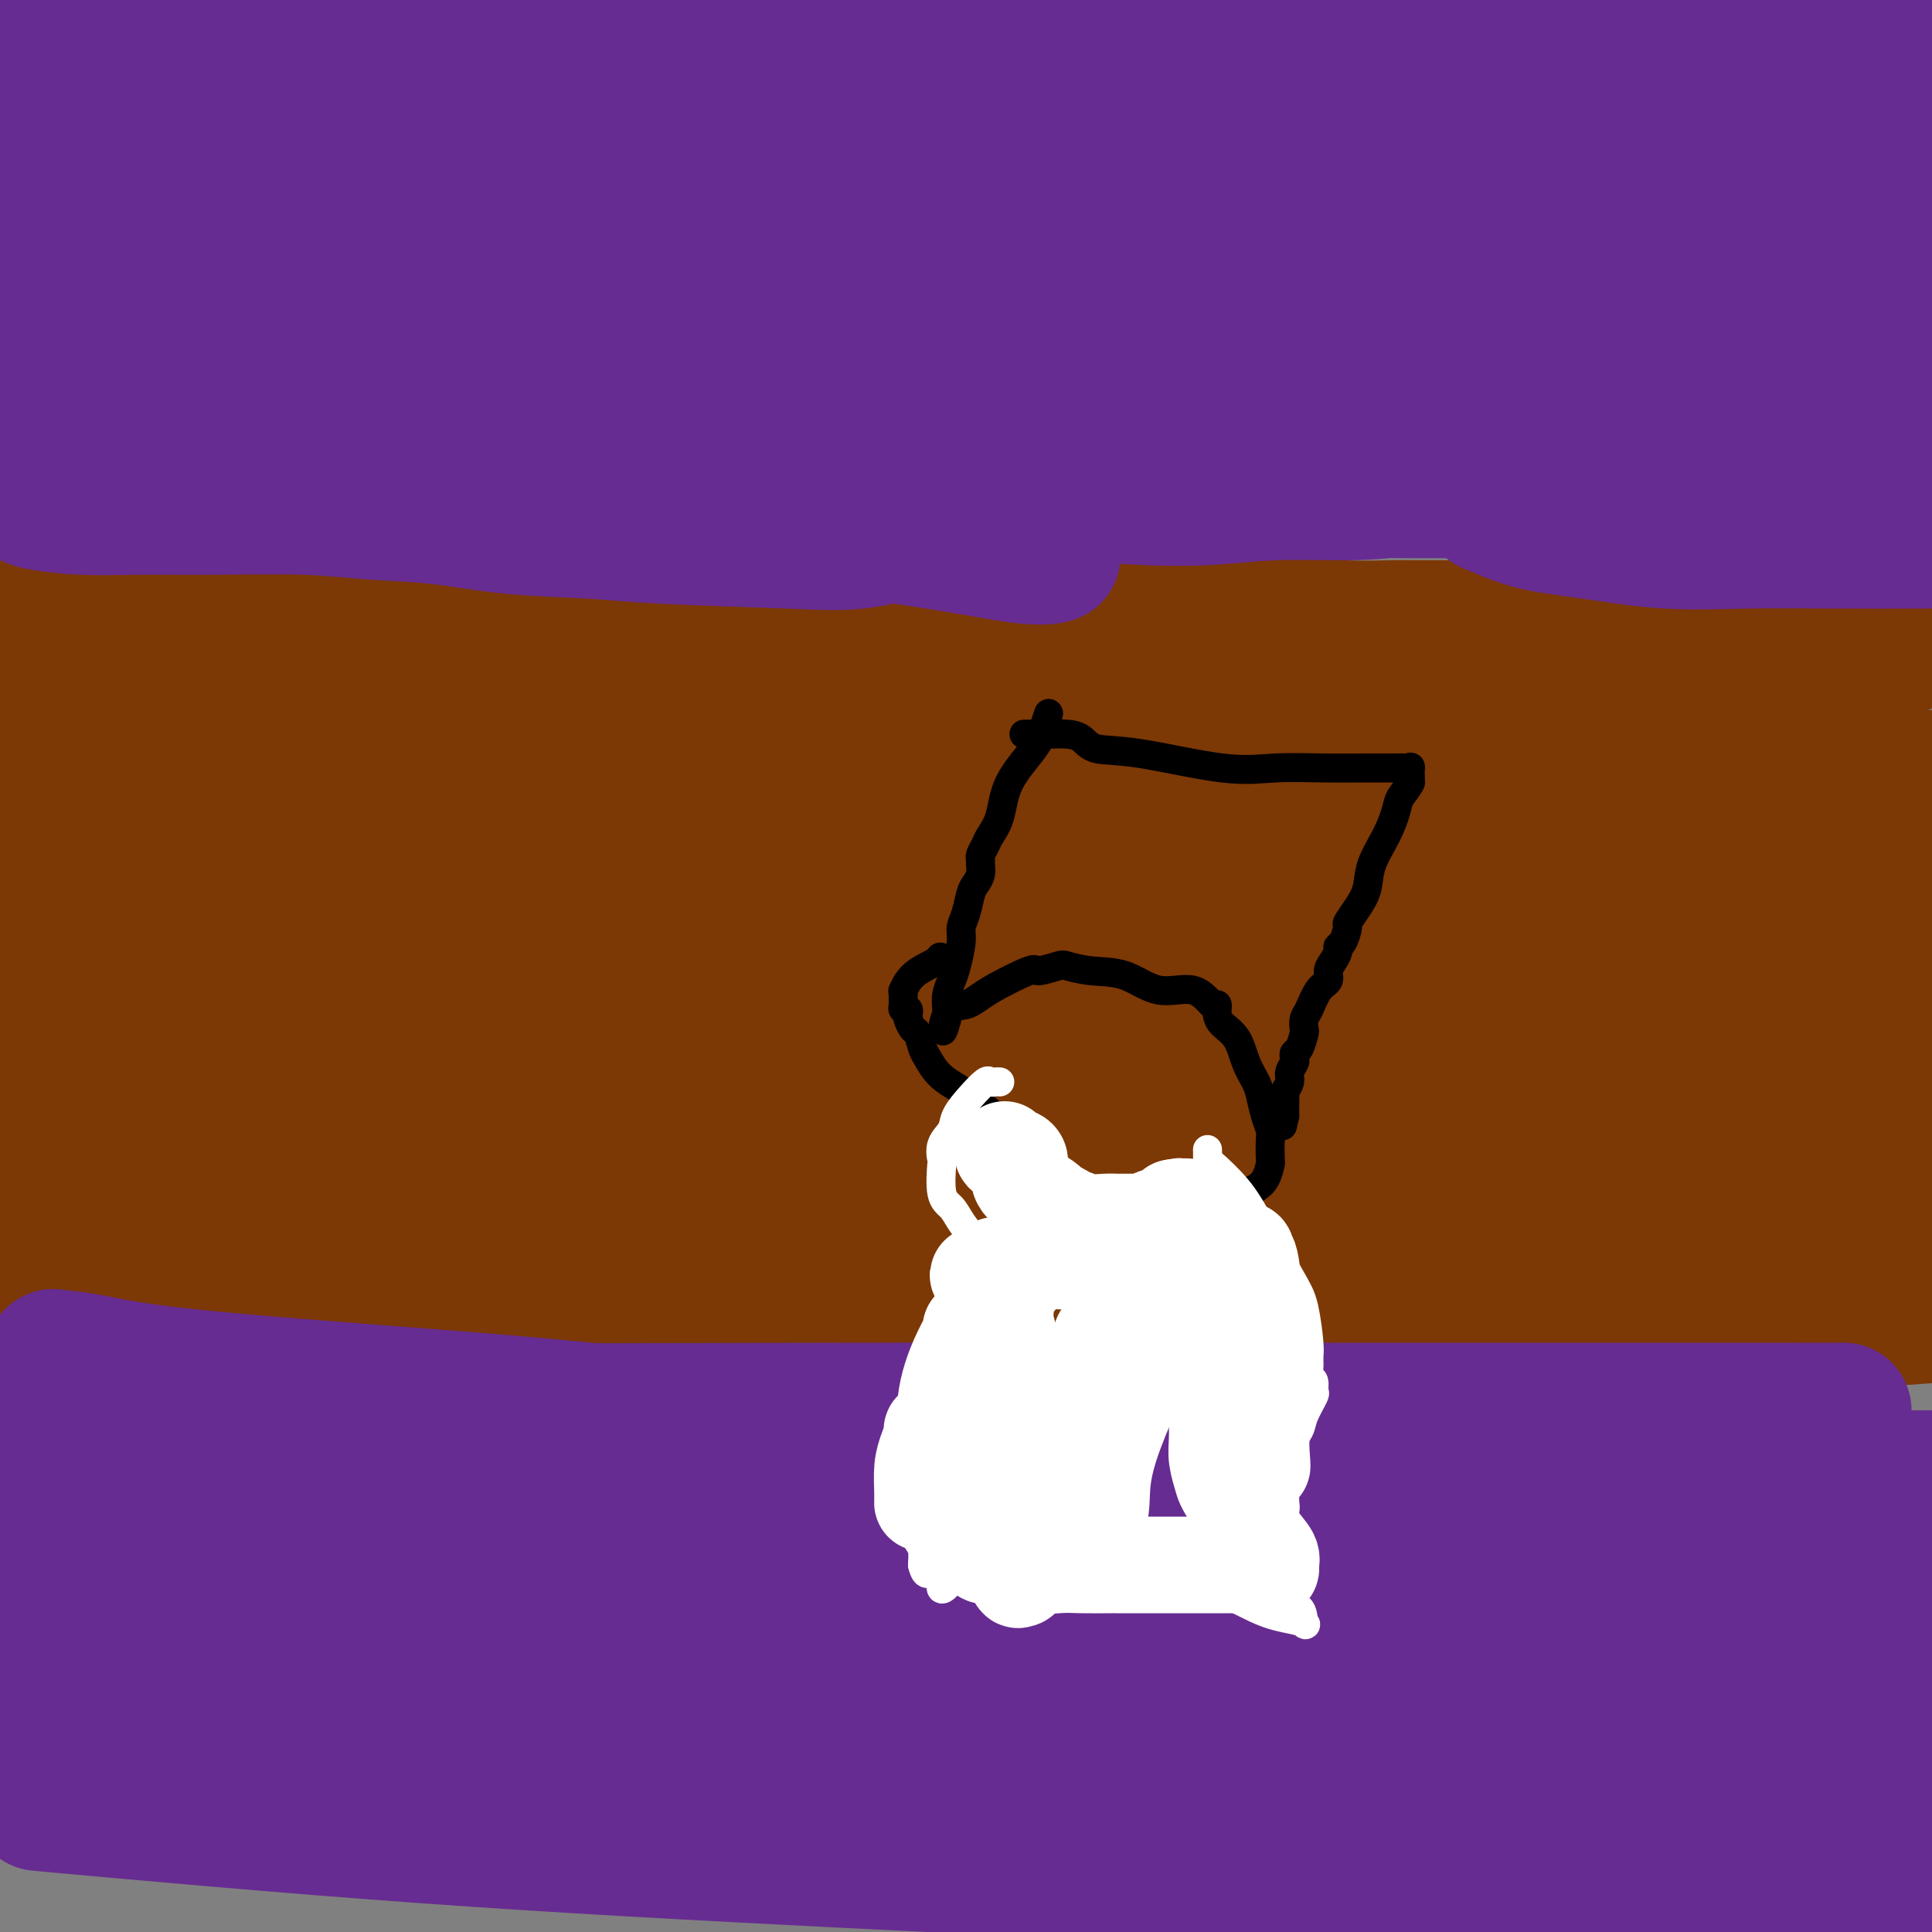 <svg viewBox='0 0 400 400' version='1.1' xmlns='http://www.w3.org/2000/svg' xmlns:xlink='http://www.w3.org/1999/xlink'><rect x="0" y="0" width="400" height="400" fill="#808080" stroke="none"/><g fill='none' stroke='#000000' stroke-width='4' stroke-linecap='round' stroke-linejoin='round'><path d='M186,205c-0.033,-0.327 -0.065,-0.655 0,-1c0.065,-0.345 0.228,-0.708 0,-1c-0.228,-0.292 -0.846,-0.512 -1,-1c-0.154,-0.488 0.155,-1.244 0,-2c-0.155,-0.756 -0.774,-1.512 -1,-2c-0.226,-0.488 -0.061,-0.709 0,-1c0.061,-0.291 0.016,-0.652 0,-1c-0.016,-0.348 -0.004,-0.684 0,-1c0.004,-0.316 0.001,-0.613 0,-1c-0.001,-0.387 -0.000,-0.866 0,-1c0.000,-0.134 -0.001,0.077 0,0c0.001,-0.077 0.004,-0.440 0,-1c-0.004,-0.560 -0.015,-1.315 0,-2c0.015,-0.685 0.057,-1.300 0,-2c-0.057,-0.700 -0.212,-1.484 0,-2c0.212,-0.516 0.793,-0.765 1,-1c0.207,-0.235 0.042,-0.458 0,-1c-0.042,-0.542 0.040,-1.403 0,-2c-0.040,-0.597 -0.203,-0.930 0,-1c0.203,-0.070 0.772,0.123 1,0c0.228,-0.123 0.114,-0.561 0,-1'/><path d='M186,180c-0.045,-3.864 -0.156,-1.025 0,0c0.156,1.025 0.581,0.236 1,0c0.419,-0.236 0.834,0.081 1,0c0.166,-0.081 0.084,-0.560 0,-1c-0.084,-0.440 -0.169,-0.840 0,-1c0.169,-0.160 0.592,-0.080 1,0c0.408,0.080 0.799,0.161 1,0c0.201,-0.161 0.210,-0.564 1,-1c0.790,-0.436 2.360,-0.905 3,-1c0.640,-0.095 0.351,0.185 1,0c0.649,-0.185 2.238,-0.834 3,-1c0.762,-0.166 0.698,0.152 1,0c0.302,-0.152 0.971,-0.773 2,-1c1.029,-0.227 2.416,-0.061 4,0c1.584,0.061 3.363,0.016 6,0c2.637,-0.016 6.132,-0.004 9,0c2.868,0.004 5.111,-0.001 8,0c2.889,0.001 6.425,0.006 8,0c1.575,-0.006 1.190,-0.023 1,0c-0.190,0.023 -0.186,0.087 0,0c0.186,-0.087 0.554,-0.326 1,0c0.446,0.326 0.971,1.218 2,2c1.029,0.782 2.564,1.455 3,2c0.436,0.545 -0.226,0.964 1,2c1.226,1.036 4.339,2.690 6,4c1.661,1.310 1.870,2.276 3,3c1.130,0.724 3.180,1.207 4,2c0.820,0.793 0.410,1.897 0,3'/><path d='M257,192c3.410,3.037 1.434,1.629 1,1c-0.434,-0.629 0.672,-0.477 1,0c0.328,0.477 -0.122,1.281 0,2c0.122,0.719 0.817,1.352 1,2c0.183,0.648 -0.147,1.312 0,2c0.147,0.688 0.771,1.402 1,2c0.229,0.598 0.061,1.081 0,2c-0.061,0.919 -0.016,2.273 0,3c0.016,0.727 0.004,0.828 0,1c-0.004,0.172 -0.001,0.417 0,1c0.001,0.583 0.000,1.505 0,2c-0.000,0.495 0.001,0.564 0,1c-0.001,0.436 -0.004,1.239 0,2c0.004,0.761 0.016,1.481 0,2c-0.016,0.519 -0.061,0.835 0,1c0.061,0.165 0.227,0.177 0,1c-0.227,0.823 -0.848,2.458 -1,3c-0.152,0.542 0.166,-0.009 0,0c-0.166,0.009 -0.814,0.580 -1,1c-0.186,0.420 0.092,0.691 0,1c-0.092,0.309 -0.552,0.655 -1,1c-0.448,0.345 -0.882,0.687 -1,1c-0.118,0.313 0.082,0.595 0,1c-0.082,0.405 -0.445,0.931 -1,1c-0.555,0.069 -1.302,-0.319 -2,0c-0.698,0.319 -1.347,1.347 -2,2c-0.653,0.653 -1.310,0.932 -2,1c-0.690,0.068 -1.412,-0.075 -2,0c-0.588,0.075 -1.043,0.366 -2,1c-0.957,0.634 -2.416,1.610 -3,2c-0.584,0.390 -0.292,0.195 0,0'/><path d='M243,232c-2.174,0.924 -1.110,0.233 -1,0c0.110,-0.233 -0.734,-0.010 -2,0c-1.266,0.010 -2.955,-0.193 -5,0c-2.045,0.193 -4.447,0.784 -7,1c-2.553,0.216 -5.258,0.058 -8,0c-2.742,-0.058 -5.522,-0.016 -8,0c-2.478,0.016 -4.653,0.005 -6,0c-1.347,-0.005 -1.867,-0.004 -2,0c-0.133,0.004 0.119,0.011 0,0c-0.119,-0.011 -0.610,-0.040 -1,0c-0.390,0.040 -0.679,0.150 -1,0c-0.321,-0.150 -0.674,-0.561 -1,-1c-0.326,-0.439 -0.625,-0.906 -1,-1c-0.375,-0.094 -0.828,0.187 -1,0c-0.172,-0.187 -0.064,-0.840 0,-1c0.064,-0.160 0.085,0.175 0,0c-0.085,-0.175 -0.275,-0.859 -1,-1c-0.725,-0.141 -1.983,0.260 -3,0c-1.017,-0.260 -1.792,-1.180 -3,-2c-1.208,-0.820 -2.850,-1.539 -4,-2c-1.150,-0.461 -1.810,-0.662 -2,-1c-0.190,-0.338 0.088,-0.811 0,-1c-0.088,-0.189 -0.544,-0.095 -1,0'/><path d='M185,223c-3.010,-1.522 -1.537,-0.326 -1,0c0.537,0.326 0.136,-0.217 0,-1c-0.136,-0.783 -0.008,-1.806 0,-2c0.008,-0.194 -0.103,0.443 0,0c0.103,-0.443 0.421,-1.964 0,-3c-0.421,-1.036 -1.581,-1.587 -2,-2c-0.419,-0.413 -0.098,-0.689 0,-1c0.098,-0.311 -0.026,-0.657 0,-1c0.026,-0.343 0.203,-0.683 0,-1c-0.203,-0.317 -0.786,-0.609 -1,-1c-0.214,-0.391 -0.057,-0.879 0,-1c0.057,-0.121 0.015,0.125 0,0c-0.015,-0.125 -0.004,-0.621 0,-1c0.004,-0.379 0.001,-0.640 0,-1c-0.001,-0.360 -0.000,-0.817 0,-1c0.000,-0.183 0.000,-0.090 0,0c-0.000,0.090 -0.000,0.178 0,0c0.000,-0.178 0.000,-0.621 0,-1c-0.000,-0.379 -0.000,-0.693 0,-1c0.000,-0.307 0.000,-0.607 0,-1c-0.000,-0.393 -0.000,-0.880 0,-1c0.000,-0.120 0.000,0.125 0,0c-0.000,-0.125 -0.000,-0.621 0,-1c0.000,-0.379 0.000,-0.640 0,-1c-0.000,-0.360 -0.000,-0.817 0,-1c0.000,-0.183 0.000,-0.091 0,0'/></g>
<g fill='none' stroke='#7C3805' stroke-width='4' stroke-linecap='round' stroke-linejoin='round'><path d='M11,112c0.139,0.000 0.278,0.000 1,0c0.722,-0.000 2.026,-0.000 3,0c0.974,0.000 1.616,0.000 3,0c1.384,-0.000 3.509,-0.000 5,0c1.491,0.000 2.349,0.000 5,0c2.651,-0.000 7.094,-0.000 10,0c2.906,0.000 4.276,0.000 8,0c3.724,-0.000 9.801,-0.000 15,0c5.199,0.000 9.521,0.000 13,0c3.479,-0.000 6.117,-0.000 9,0c2.883,0.000 6.011,0.000 9,0c2.989,-0.000 5.838,-0.000 9,0c3.162,0.000 6.635,0.000 9,0c2.365,-0.000 3.621,-0.000 5,0c1.379,0.000 2.883,0.000 5,0c2.117,-0.000 4.849,-0.000 8,0c3.151,0.000 6.721,0.000 10,0c3.279,-0.000 6.268,-0.000 9,0c2.732,0.000 5.209,0.000 9,0c3.791,-0.000 8.898,-0.001 12,0c3.102,0.001 4.198,0.004 6,0c1.802,-0.004 4.308,-0.016 7,0c2.692,0.016 5.568,0.061 8,0c2.432,-0.061 4.420,-0.226 6,0c1.580,0.226 2.754,0.844 5,1c2.246,0.156 5.566,-0.150 8,0c2.434,0.150 3.981,0.757 6,1c2.019,0.243 4.509,0.121 7,0'/><path d='M221,114c34.025,0.305 14.087,0.067 8,0c-6.087,-0.067 1.676,0.039 5,0c3.324,-0.039 2.207,-0.221 3,0c0.793,0.221 3.495,0.847 6,1c2.505,0.153 4.811,-0.165 7,0c2.189,0.165 4.259,0.815 7,1c2.741,0.185 6.152,-0.094 9,0c2.848,0.094 5.134,0.561 7,1c1.866,0.439 3.313,0.850 6,1c2.687,0.150 6.614,0.041 9,0c2.386,-0.041 3.231,-0.012 5,0c1.769,0.012 4.462,0.007 6,0c1.538,-0.007 1.920,-0.016 3,0c1.080,0.016 2.858,0.057 4,0c1.142,-0.057 1.648,-0.211 3,0c1.352,0.211 3.549,0.789 5,1c1.451,0.211 2.156,0.057 3,0c0.844,-0.057 1.828,-0.015 3,0c1.172,0.015 2.534,0.004 4,0c1.466,-0.004 3.036,-0.001 4,0c0.964,0.001 1.321,0.000 2,0c0.679,-0.000 1.681,-0.000 2,0c0.319,0.000 -0.044,0.000 0,0c0.044,-0.000 0.496,-0.000 1,0c0.504,0.000 1.060,0.000 2,0c0.940,-0.000 2.262,-0.000 6,0c3.738,0.000 9.891,0.000 14,0c4.109,-0.000 6.174,-0.000 8,0c1.826,0.000 3.413,0.000 5,0'/><path d='M368,119c23.120,0.774 7.419,0.208 2,0c-5.419,-0.208 -0.555,-0.060 2,0c2.555,0.060 2.801,0.030 4,0c1.199,-0.030 3.352,-0.060 6,0c2.648,0.060 5.790,0.208 9,0c3.210,-0.208 6.489,-0.774 8,-1c1.511,-0.226 1.256,-0.113 1,0'/><path d='M2,264c0.270,-0.009 0.539,-0.017 1,0c0.461,0.017 1.112,0.060 2,0c0.888,-0.060 2.011,-0.223 3,0c0.989,0.223 1.845,0.831 3,1c1.155,0.169 2.611,-0.102 4,0c1.389,0.102 2.711,0.577 6,1c3.289,0.423 8.545,0.793 14,1c5.455,0.207 11.108,0.252 17,1c5.892,0.748 12.024,2.201 18,3c5.976,0.799 11.798,0.946 17,1c5.202,0.054 9.784,0.014 14,0c4.216,-0.014 8.065,-0.004 13,0c4.935,0.004 10.957,0.001 15,0c4.043,-0.001 6.106,-0.000 9,0c2.894,0.000 6.618,0.000 10,0c3.382,-0.000 6.421,-0.000 10,0c3.579,0.000 7.697,-0.000 12,0c4.303,0.000 8.791,0.000 13,0c4.209,-0.000 8.139,-0.000 12,0c3.861,0.000 7.654,0.002 11,0c3.346,-0.002 6.246,-0.007 9,0c2.754,0.007 5.363,0.026 8,0c2.637,-0.026 5.302,-0.097 7,0c1.698,0.097 2.429,0.362 5,0c2.571,-0.362 6.982,-1.351 10,-2c3.018,-0.649 4.644,-0.957 7,-1c2.356,-0.043 5.442,0.181 8,0c2.558,-0.181 4.588,-0.766 7,-1c2.412,-0.234 5.206,-0.117 8,0'/><path d='M275,268c6.832,-0.645 3.911,-0.259 4,0c0.089,0.259 3.187,0.391 6,0c2.813,-0.391 5.340,-1.306 7,-2c1.660,-0.694 2.454,-1.167 4,-2c1.546,-0.833 3.844,-2.027 6,-3c2.156,-0.973 4.171,-1.724 7,-2c2.829,-0.276 6.474,-0.075 8,0c1.526,0.075 0.935,0.024 1,0c0.065,-0.024 0.785,-0.021 1,0c0.215,0.021 -0.076,0.060 0,0c0.076,-0.060 0.520,-0.220 1,0c0.480,0.220 0.997,0.820 1,0c0.003,-0.820 -0.507,-3.061 0,-4c0.507,-0.939 2.030,-0.577 4,-1c1.970,-0.423 4.387,-1.630 7,-2c2.613,-0.370 5.421,0.097 7,0c1.579,-0.097 1.928,-0.758 2,-1c0.072,-0.242 -0.134,-0.064 0,0c0.134,0.064 0.608,0.013 1,0c0.392,-0.013 0.704,0.014 1,0c0.296,-0.014 0.578,-0.067 1,0c0.422,0.067 0.983,0.253 2,0c1.017,-0.253 2.489,-0.944 5,-1c2.511,-0.056 6.061,0.523 9,0c2.939,-0.523 5.268,-2.150 8,-3c2.732,-0.850 5.866,-0.925 9,-1'/><path d='M377,246c7.690,-0.929 4.417,-0.250 4,0c-0.417,0.250 2.024,0.071 3,0c0.976,-0.071 0.488,-0.036 0,0'/></g>
<g fill='none' stroke='#000000' stroke-width='4' stroke-linecap='round' stroke-linejoin='round'><path d='M187,177c-0.369,-0.009 -0.737,-0.019 -1,0c-0.263,0.019 -0.420,0.066 0,0c0.420,-0.066 1.418,-0.246 2,-1c0.582,-0.754 0.747,-2.081 1,-3c0.253,-0.919 0.594,-1.430 1,-2c0.406,-0.570 0.877,-1.199 1,-2c0.123,-0.801 -0.103,-1.773 0,-2c0.103,-0.227 0.534,0.291 1,0c0.466,-0.291 0.966,-1.390 1,-2c0.034,-0.610 -0.399,-0.731 0,-1c0.399,-0.269 1.630,-0.685 2,-1c0.370,-0.315 -0.121,-0.529 0,-1c0.121,-0.471 0.853,-1.200 1,-2c0.147,-0.800 -0.293,-1.671 0,-2c0.293,-0.329 1.317,-0.117 2,0c0.683,0.117 1.024,0.137 1,0c-0.024,-0.137 -0.414,-0.432 0,-1c0.414,-0.568 1.632,-1.409 2,-2c0.368,-0.591 -0.112,-0.931 0,-1c0.112,-0.069 0.817,0.132 1,0c0.183,-0.132 -0.155,-0.599 0,-1c0.155,-0.401 0.804,-0.737 1,-1c0.196,-0.263 -0.061,-0.452 0,-1c0.061,-0.548 0.439,-1.455 1,-2c0.561,-0.545 1.303,-0.727 2,-1c0.697,-0.273 1.348,-0.636 2,-1'/><path d='M208,147c3.249,-5.089 0.871,-2.812 0,-2c-0.871,0.812 -0.234,0.159 0,0c0.234,-0.159 0.064,0.178 0,0c-0.064,-0.178 -0.023,-0.869 0,-1c0.023,-0.131 0.030,0.298 0,0c-0.030,-0.298 -0.095,-1.324 0,-2c0.095,-0.676 0.350,-1.002 1,-1c0.650,0.002 1.695,0.333 2,0c0.305,-0.333 -0.130,-1.328 0,-2c0.130,-0.672 0.823,-1.020 1,-1c0.177,0.020 -0.164,0.409 0,0c0.164,-0.409 0.833,-1.615 1,-2c0.167,-0.385 -0.166,0.051 0,0c0.166,-0.051 0.833,-0.588 1,-1c0.167,-0.412 -0.167,-0.699 0,-1c0.167,-0.301 0.833,-0.616 1,-1c0.167,-0.384 -0.165,-0.838 0,-1c0.165,-0.162 0.829,-0.032 1,0c0.171,0.032 -0.150,-0.034 0,0c0.150,0.034 0.771,0.168 1,0c0.229,-0.168 0.065,-0.637 0,-1c-0.065,-0.363 -0.033,-0.619 0,-1c0.033,-0.381 0.067,-0.887 0,-1c-0.067,-0.113 -0.234,0.165 0,0c0.234,-0.165 0.871,-0.775 1,-1c0.129,-0.225 -0.249,-0.064 0,0c0.249,0.064 1.124,0.032 2,0'/><path d='M220,128c2.082,-3.101 1.288,-1.353 1,-1c-0.288,0.353 -0.071,-0.689 0,-1c0.071,-0.311 -0.006,0.110 0,0c0.006,-0.110 0.093,-0.751 0,-1c-0.093,-0.249 -0.366,-0.105 0,0c0.366,0.105 1.370,0.173 2,0c0.630,-0.173 0.887,-0.586 1,-1c0.113,-0.414 0.082,-0.829 0,-1c-0.082,-0.171 -0.215,-0.098 0,0c0.215,0.098 0.779,0.222 1,0c0.221,-0.222 0.098,-0.791 0,-1c-0.098,-0.209 -0.171,-0.060 0,0c0.171,0.060 0.585,0.030 1,0'/><path d='M226,122c0.864,-0.867 0.024,-0.035 0,0c-0.024,0.035 0.768,-0.726 1,-1c0.232,-0.274 -0.095,-0.059 0,0c0.095,0.059 0.613,-0.037 1,0c0.387,0.037 0.643,0.206 1,0c0.357,-0.206 0.817,-0.787 1,-1c0.183,-0.213 0.090,-0.057 0,0c-0.090,0.057 -0.178,0.015 0,0c0.178,-0.015 0.621,-0.004 1,0c0.379,0.004 0.694,0.001 1,0c0.306,-0.001 0.603,-0.000 1,0c0.397,0.000 0.894,0.000 1,0c0.106,-0.000 -0.179,-0.000 0,0c0.179,0.000 0.821,0.000 1,0c0.179,-0.000 -0.104,-0.000 0,0c0.104,0.000 0.597,0.000 1,0c0.403,-0.000 0.716,-0.000 1,0c0.284,0.000 0.538,0.000 1,0c0.462,-0.000 1.132,-0.000 2,0c0.868,0.000 1.934,0.000 3,0'/><path d='M243,120c3.349,-0.308 3.222,-0.079 4,0c0.778,0.079 2.460,0.007 4,0c1.540,-0.007 2.937,0.050 4,0c1.063,-0.050 1.791,-0.206 2,0c0.209,0.206 -0.103,0.773 0,1c0.103,0.227 0.619,0.114 1,0c0.381,-0.114 0.625,-0.227 1,0c0.375,0.227 0.881,0.796 1,1c0.119,0.204 -0.148,0.044 0,0c0.148,-0.044 0.711,0.029 1,0c0.289,-0.029 0.303,-0.162 1,0c0.697,0.162 2.075,0.617 3,1c0.925,0.383 1.397,0.695 3,1c1.603,0.305 4.338,0.604 6,1c1.662,0.396 2.252,0.891 3,1c0.748,0.109 1.654,-0.167 2,0c0.346,0.167 0.130,0.777 0,1c-0.130,0.223 -0.176,0.060 0,0c0.176,-0.060 0.573,-0.016 1,0c0.427,0.016 0.885,0.004 1,0c0.115,-0.004 -0.114,-0.001 0,0c0.114,0.001 0.569,0.000 1,0c0.431,-0.000 0.837,-0.000 1,0c0.163,0.000 0.082,0.000 0,0c-0.082,-0.000 -0.166,-0.000 0,0c0.166,0.000 0.583,0.000 1,0'/><path d='M284,127c6.701,1.564 2.955,1.974 2,2c-0.955,0.026 0.883,-0.333 2,0c1.117,0.333 1.515,1.356 2,2c0.485,0.644 1.058,0.907 2,1c0.942,0.093 2.252,0.014 3,0c0.748,-0.014 0.932,0.037 1,0c0.068,-0.037 0.018,-0.164 0,0c-0.018,0.164 -0.005,0.617 0,1c0.005,0.383 0.001,0.697 0,1c-0.001,0.303 -0.000,0.596 0,1c0.000,0.404 0.000,0.920 0,1c-0.000,0.080 -0.000,-0.276 0,0c0.000,0.276 0.000,1.184 0,2c-0.000,0.816 -0.000,1.538 0,2c0.000,0.462 0.000,0.663 0,1c-0.000,0.337 -0.000,0.811 0,1c0.000,0.189 0.000,0.095 0,0'/><path d='M296,142c0.006,0.317 0.012,0.633 0,1c-0.012,0.367 -0.042,0.784 0,1c0.042,0.216 0.155,0.233 0,1c-0.155,0.767 -0.577,2.286 -1,3c-0.423,0.714 -0.845,0.623 -1,1c-0.155,0.377 -0.041,1.224 0,2c0.041,0.776 0.011,1.483 0,2c-0.011,0.517 -0.003,0.846 0,1c0.003,0.154 0.001,0.134 0,0c-0.001,-0.134 -0.000,-0.382 0,0c0.000,0.382 0.000,1.395 0,2c-0.000,0.605 -0.000,0.803 0,1'/><path d='M294,157c-0.552,2.560 -0.933,1.459 -1,1c-0.067,-0.459 0.178,-0.278 0,0c-0.178,0.278 -0.779,0.652 -1,1c-0.221,0.348 -0.062,0.670 0,1c0.062,0.330 0.027,0.669 0,1c-0.027,0.331 -0.045,0.653 0,1c0.045,0.347 0.152,0.720 0,1c-0.152,0.280 -0.562,0.469 -1,1c-0.438,0.531 -0.903,1.406 -1,2c-0.097,0.594 0.175,0.908 0,1c-0.175,0.092 -0.797,-0.039 -1,0c-0.203,0.039 0.013,0.248 0,1c-0.013,0.752 -0.256,2.047 0,3c0.256,0.953 1.011,1.565 1,2c-0.011,0.435 -0.788,0.694 -1,1c-0.212,0.306 0.140,0.659 0,1c-0.140,0.341 -0.773,0.671 -1,1c-0.227,0.329 -0.049,0.659 0,1c0.049,0.341 -0.032,0.694 0,1c0.032,0.306 0.177,0.563 0,1c-0.177,0.437 -0.676,1.052 -1,1c-0.324,-0.052 -0.472,-0.771 -1,0c-0.528,0.771 -1.436,3.033 -2,4c-0.564,0.967 -0.785,0.640 -1,1c-0.215,0.360 -0.426,1.407 -1,2c-0.574,0.593 -1.513,0.734 -2,1c-0.487,0.266 -0.522,0.659 -1,1c-0.478,0.341 -1.398,0.630 -2,1c-0.602,0.370 -0.886,0.820 -1,1c-0.114,0.180 -0.057,0.090 0,0'/><path d='M276,191c-1.928,1.657 -1.248,0.300 -1,0c0.248,-0.300 0.064,0.456 0,1c-0.064,0.544 -0.007,0.877 0,1c0.007,0.123 -0.037,0.036 0,0c0.037,-0.036 0.155,-0.022 0,0c-0.155,0.022 -0.584,0.051 -1,0c-0.416,-0.051 -0.819,-0.184 -1,0c-0.181,0.184 -0.140,0.683 0,1c0.140,0.317 0.379,0.452 0,1c-0.379,0.548 -1.376,1.510 -2,2c-0.624,0.490 -0.874,0.510 -1,1c-0.126,0.490 -0.129,1.452 0,2c0.129,0.548 0.388,0.682 0,1c-0.388,0.318 -1.425,0.819 -2,1c-0.575,0.181 -0.689,0.041 -1,0c-0.311,-0.041 -0.820,0.017 -1,0c-0.180,-0.017 -0.029,-0.107 0,0c0.029,0.107 -0.062,0.413 0,1c0.062,0.587 0.276,1.456 0,2c-0.276,0.544 -1.043,0.764 -2,1c-0.957,0.236 -2.104,0.486 -3,1c-0.896,0.514 -1.542,1.290 -2,2c-0.458,0.710 -0.729,1.355 -1,2'/><path d='M258,211c-3.011,3.049 -1.539,0.673 -1,0c0.539,-0.673 0.145,0.357 0,1c-0.145,0.643 -0.041,0.898 0,1c0.041,0.102 0.021,0.051 0,0'/></g>
<g fill='none' stroke='#FFFFFF' stroke-width='4' stroke-linecap='round' stroke-linejoin='round'><path d='M177,255c0.168,0.020 0.336,0.040 0,0c-0.336,-0.040 -1.176,-0.141 -2,0c-0.824,0.141 -1.632,0.524 -2,1c-0.368,0.476 -0.296,1.045 -1,2c-0.704,0.955 -2.186,2.294 -3,3c-0.814,0.706 -0.962,0.778 -1,1c-0.038,0.222 0.032,0.595 0,1c-0.032,0.405 -0.167,0.843 0,1c0.167,0.157 0.635,0.033 1,0c0.365,-0.033 0.626,0.024 1,0c0.374,-0.024 0.860,-0.129 1,0c0.140,0.129 -0.068,0.494 0,1c0.068,0.506 0.411,1.154 1,2c0.589,0.846 1.423,1.890 2,3c0.577,1.110 0.898,2.287 1,4c0.102,1.713 -0.013,3.963 0,6c0.013,2.037 0.156,3.860 0,6c-0.156,2.140 -0.610,4.597 -1,7c-0.390,2.403 -0.717,4.751 -1,7c-0.283,2.249 -0.520,4.398 -1,7c-0.480,2.602 -1.201,5.656 -2,8c-0.799,2.344 -1.677,3.977 -2,5c-0.323,1.023 -0.092,1.435 0,2c0.092,0.565 0.046,1.282 0,2'/><path d='M168,324c-1.167,8.333 -0.583,4.167 0,0'/></g>
<g fill='none' stroke='#7C3805' stroke-width='28' stroke-linecap='round' stroke-linejoin='round'><path d='M10,127c0.094,-0.194 0.188,-0.388 1,0c0.812,0.388 2.341,1.357 4,2c1.659,0.643 3.447,0.961 5,1c1.553,0.039 2.869,-0.200 4,0c1.131,0.200 2.075,0.838 3,1c0.925,0.162 1.829,-0.153 3,0c1.171,0.153 2.609,0.773 4,1c1.391,0.227 2.736,0.061 4,0c1.264,-0.061 2.448,-0.016 4,0c1.552,0.016 3.472,0.004 7,0c3.528,-0.004 8.663,-0.001 12,0c3.337,0.001 4.877,0.000 7,0c2.123,-0.000 4.831,-0.000 7,0c2.169,0.000 3.799,0.000 6,0c2.201,-0.000 4.974,-0.000 8,0c3.026,0.000 6.306,0.000 10,0c3.694,-0.000 7.802,-0.000 12,0c4.198,0.000 8.485,0.000 12,0c3.515,-0.000 6.256,-0.000 9,0c2.744,0.000 5.489,0.000 8,0c2.511,-0.000 4.786,-0.000 6,0c1.214,0.000 1.365,0.000 4,0c2.635,-0.000 7.753,-0.000 11,0c3.247,0.000 4.621,0.000 7,0c2.379,-0.000 5.761,-0.000 9,0c3.239,0.000 6.333,0.000 11,0c4.667,-0.000 10.905,-0.000 16,0c5.095,0.000 9.048,0.000 13,0'/><path d='M217,132c29.962,0.004 13.368,0.015 10,0c-3.368,-0.015 6.490,-0.057 12,0c5.510,0.057 6.673,0.211 9,0c2.327,-0.211 5.817,-0.789 9,-1c3.183,-0.211 6.058,-0.057 9,0c2.942,0.057 5.951,0.015 9,0c3.049,-0.015 6.138,-0.004 9,0c2.862,0.004 5.498,0.001 8,0c2.502,-0.001 4.869,-0.000 8,0c3.131,0.000 7.026,0.000 10,0c2.974,-0.000 5.025,-0.000 7,0c1.975,0.000 3.872,0.000 6,0c2.128,-0.000 4.486,-0.000 7,0c2.514,0.000 5.184,0.000 7,0c1.816,-0.000 2.779,-0.000 4,0c1.221,0.000 2.701,0.000 4,0c1.299,-0.000 2.417,-0.000 3,0c0.583,0.000 0.630,0.000 1,0c0.370,-0.000 1.064,-0.000 1,0c-0.064,0.000 -0.886,0.000 0,0c0.886,-0.000 3.480,-0.000 5,0c1.520,0.000 1.965,0.000 4,0c2.035,-0.000 5.660,-0.000 8,0c2.340,0.000 3.395,0.000 4,0c0.605,-0.000 0.759,-0.000 1,0c0.241,0.000 0.570,0.000 1,0c0.430,-0.000 0.962,-0.000 1,0c0.038,0.000 -0.418,0.000 0,0c0.418,0.000 1.709,0.000 3,0'/><path d='M377,131c25.156,-0.137 8.047,0.020 3,0c-5.047,-0.020 1.968,-0.217 6,0c4.032,0.217 5.082,0.847 6,1c0.918,0.153 1.705,-0.171 2,0c0.295,0.171 0.099,0.836 0,1c-0.099,0.164 -0.103,-0.174 0,0c0.103,0.174 0.311,0.859 0,1c-0.311,0.141 -1.141,-0.264 -2,0c-0.859,0.264 -1.746,1.195 -3,2c-1.254,0.805 -2.876,1.483 -5,2c-2.124,0.517 -4.750,0.871 -7,1c-2.250,0.129 -4.124,0.031 -6,0c-1.876,-0.031 -3.754,0.003 -5,0c-1.246,-0.003 -1.862,-0.043 -3,0c-1.138,0.043 -2.799,0.169 -4,0c-1.201,-0.169 -1.941,-0.634 -4,-1c-2.059,-0.366 -5.438,-0.634 -9,-1c-3.562,-0.366 -7.308,-0.830 -11,-1c-3.692,-0.170 -7.332,-0.046 -15,0c-7.668,0.046 -19.365,0.012 -27,0c-7.635,-0.012 -11.210,-0.003 -15,0c-3.790,0.003 -7.797,0.001 -12,0c-4.203,-0.001 -8.601,-0.000 -13,0'/><path d='M253,136c-20.620,-0.464 -10.169,-0.124 -8,0c2.169,0.124 -3.943,0.030 -7,0c-3.057,-0.030 -3.057,0.002 -4,0c-0.943,-0.002 -2.828,-0.038 -4,0c-1.172,0.038 -1.631,0.151 -2,0c-0.369,-0.151 -0.647,-0.566 -2,-1c-1.353,-0.434 -3.779,-0.886 -6,-1c-2.221,-0.114 -4.236,0.109 -6,0c-1.764,-0.109 -3.278,-0.551 -6,-1c-2.722,-0.449 -6.651,-0.904 -10,-1c-3.349,-0.096 -6.117,0.167 -9,0c-2.883,-0.167 -5.882,-0.763 -8,-1c-2.118,-0.237 -3.355,-0.116 -4,0c-0.645,0.116 -0.697,0.227 -1,0c-0.303,-0.227 -0.856,-0.793 -1,-1c-0.144,-0.207 0.120,-0.056 0,0c-0.120,0.056 -0.626,0.015 -1,0c-0.374,-0.015 -0.617,-0.006 -1,0c-0.383,0.006 -0.907,0.008 -4,0c-3.093,-0.008 -8.755,-0.027 -14,0c-5.245,0.027 -10.072,0.098 -16,0c-5.928,-0.098 -12.955,-0.367 -19,0c-6.045,0.367 -11.107,1.370 -16,2c-4.893,0.630 -9.618,0.887 -14,1c-4.382,0.113 -8.421,0.081 -11,0c-2.579,-0.081 -3.698,-0.212 -5,0c-1.302,0.212 -2.785,0.767 -4,1c-1.215,0.233 -2.161,0.145 -3,0c-0.839,-0.145 -1.572,-0.347 -3,0c-1.428,0.347 -3.551,1.242 -7,2c-3.449,0.758 -8.225,1.379 -13,2'/><path d='M44,138c-11.962,1.190 -3.868,0.164 -6,1c-2.132,0.836 -14.489,3.533 -21,5c-6.511,1.467 -7.176,1.703 -9,2c-1.824,0.297 -4.807,0.656 -7,1c-2.193,0.344 -3.597,0.672 -5,1'/><path d='M3,148c-0.809,0.198 -1.617,0.396 0,0c1.617,-0.396 5.660,-1.385 9,-2c3.340,-0.615 5.978,-0.854 9,-1c3.022,-0.146 6.428,-0.198 10,0c3.572,0.198 7.310,0.646 10,1c2.690,0.354 4.331,0.615 6,1c1.669,0.385 3.367,0.892 5,1c1.633,0.108 3.202,-0.185 4,0c0.798,0.185 0.825,0.849 1,1c0.175,0.151 0.497,-0.209 0,0c-0.497,0.209 -1.814,0.988 -5,2c-3.186,1.012 -8.241,2.256 -13,3c-4.759,0.744 -9.222,0.988 -14,2c-4.778,1.012 -9.870,2.793 -13,4c-3.130,1.207 -4.296,1.839 -5,2c-0.704,0.161 -0.944,-0.150 -1,0c-0.056,0.150 0.072,0.760 0,1c-0.072,0.240 -0.344,0.110 1,0c1.344,-0.110 4.303,-0.200 7,0c2.697,0.200 5.130,0.692 18,1c12.870,0.308 36.176,0.434 58,0c21.824,-0.434 42.165,-1.426 63,-3c20.835,-1.574 42.165,-3.729 57,-5c14.835,-1.271 23.174,-1.658 29,-2c5.826,-0.342 9.138,-0.639 11,-1c1.862,-0.361 2.272,-0.788 2,-1c-0.272,-0.212 -1.227,-0.211 -2,0c-0.773,0.211 -1.364,0.632 -3,1c-1.636,0.368 -4.318,0.684 -7,1'/><path d='M240,154c-3.836,0.304 -8.426,0.565 -19,2c-10.574,1.435 -27.131,4.044 -42,5c-14.869,0.956 -28.048,0.258 -51,0c-22.952,-0.258 -55.676,-0.076 -75,0c-19.324,0.076 -25.249,0.045 -30,0c-4.751,-0.045 -8.328,-0.103 -10,0c-1.672,0.103 -1.439,0.367 -1,0c0.439,-0.367 1.083,-1.366 5,-2c3.917,-0.634 11.106,-0.903 23,-1c11.894,-0.097 28.494,-0.022 44,0c15.506,0.022 29.917,-0.008 58,0c28.083,0.008 69.839,0.055 95,0c25.161,-0.055 33.727,-0.211 41,0c7.273,0.211 13.254,0.789 16,1c2.746,0.211 2.257,0.057 2,0c-0.257,-0.057 -0.280,-0.015 0,0c0.280,0.015 0.865,0.004 -1,0c-1.865,-0.004 -6.179,-0.001 -12,0c-5.821,0.001 -13.149,0.000 -22,0c-8.851,-0.000 -19.225,-0.000 -32,0c-12.775,0.000 -27.949,0.000 -43,0c-15.051,-0.000 -29.977,-0.000 -40,0c-10.023,0.000 -15.141,0.000 -18,0c-2.859,-0.000 -3.457,-0.000 -4,0c-0.543,0.000 -1.031,0.000 -1,0c0.031,-0.000 0.580,-0.000 5,0c4.420,0.000 12.710,0.000 21,0'/><path d='M149,159c11.042,0.453 26.146,1.585 44,2c17.854,0.415 38.458,0.111 60,0c21.542,-0.111 44.022,-0.030 64,0c19.978,0.030 37.456,0.008 51,0c13.544,-0.008 23.156,-0.002 28,0c4.844,0.002 4.922,0.001 5,0'/><path d='M397,161c1.347,-0.003 2.695,-0.006 0,0c-2.695,0.006 -9.432,0.022 -18,0c-8.568,-0.022 -18.967,-0.083 -33,0c-14.033,0.083 -31.700,0.309 -50,1c-18.300,0.691 -37.232,1.848 -52,3c-14.768,1.152 -25.372,2.298 -31,3c-5.628,0.702 -6.281,0.959 -7,1c-0.719,0.041 -1.504,-0.135 -2,0c-0.496,0.135 -0.702,0.583 0,1c0.702,0.417 2.312,0.805 6,1c3.688,0.195 9.452,0.197 20,1c10.548,0.803 25.878,2.409 44,3c18.122,0.591 39.035,0.169 62,0c22.965,-0.169 47.983,-0.084 73,0'/><path d='M390,178c4.522,-0.227 9.045,-0.453 0,0c-9.045,0.453 -31.657,1.586 -54,2c-22.343,0.414 -44.415,0.110 -66,0c-21.585,-0.110 -42.681,-0.027 -62,0c-19.319,0.027 -36.861,-0.003 -49,0c-12.139,0.003 -18.874,0.038 -22,0c-3.126,-0.038 -2.641,-0.148 -3,0c-0.359,0.148 -1.561,0.554 -2,1c-0.439,0.446 -0.116,0.932 0,1c0.116,0.068 0.024,-0.282 2,0c1.976,0.282 6.018,1.197 13,2c6.982,0.803 16.902,1.494 35,3c18.098,1.506 44.372,3.829 72,5c27.628,1.171 56.608,1.192 84,1c27.392,-0.192 53.196,-0.596 79,-1'/><path d='M390,192c4.512,-0.182 9.023,-0.364 0,0c-9.023,0.364 -31.581,1.273 -49,2c-17.419,0.727 -29.700,1.270 -39,2c-9.300,0.730 -15.618,1.645 -19,2c-3.382,0.355 -3.829,0.148 -4,0c-0.171,-0.148 -0.065,-0.236 0,0c0.065,0.236 0.089,0.798 0,1c-0.089,0.202 -0.292,0.044 7,1c7.292,0.956 22.079,3.027 37,5c14.921,1.973 29.978,3.850 47,6c17.022,2.150 36.011,4.575 55,7'/><path d='M371,240c6.570,0.000 13.141,0.000 0,0c-13.141,-0.000 -45.992,-0.001 -63,0c-17.008,0.001 -18.171,0.002 -20,0c-1.829,-0.002 -4.324,-0.008 -6,0c-1.676,0.008 -2.533,0.030 -3,0c-0.467,-0.030 -0.543,-0.113 0,0c0.543,0.113 1.706,0.423 5,1c3.294,0.577 8.718,1.423 17,2c8.282,0.577 19.422,0.886 34,1c14.578,0.114 32.594,0.033 49,0c16.406,-0.033 31.203,-0.016 46,0'/><path d='M397,238c2.617,0.000 5.235,0.000 0,0c-5.235,-0.000 -18.321,-0.001 -28,0c-9.679,0.001 -15.950,0.003 -19,0c-3.050,-0.003 -2.877,-0.011 -3,0c-0.123,0.011 -0.540,0.041 -1,0c-0.460,-0.041 -0.963,-0.152 0,0c0.963,0.152 3.392,0.566 7,1c3.608,0.434 8.394,0.886 15,1c6.606,0.114 15.030,-0.110 26,0c10.970,0.110 24.485,0.555 38,1'/><path d='M364,250c4.075,-0.340 8.150,-0.679 0,0c-8.150,0.679 -28.527,2.378 -41,3c-12.473,0.622 -17.044,0.167 -24,0c-6.956,-0.167 -16.297,-0.045 -21,0c-4.703,0.045 -4.766,0.012 -5,0c-0.234,-0.012 -0.638,-0.003 -1,0c-0.362,0.003 -0.684,0.002 -1,0c-0.316,-0.002 -0.628,-0.003 -1,0c-0.372,0.003 -0.805,0.010 -2,0c-1.195,-0.010 -3.151,-0.038 -5,0c-1.849,0.038 -3.592,0.140 -6,1c-2.408,0.860 -5.481,2.476 -8,3c-2.519,0.524 -4.483,-0.043 -6,0c-1.517,0.043 -2.586,0.698 -3,1c-0.414,0.302 -0.171,0.252 0,0c0.171,-0.252 0.270,-0.705 0,-1c-0.270,-0.295 -0.910,-0.431 -1,-1c-0.090,-0.569 0.370,-1.572 -1,-3c-1.370,-1.428 -4.572,-3.283 -8,-4c-3.428,-0.717 -7.084,-0.297 -12,0c-4.916,0.297 -11.094,0.472 -16,1c-4.906,0.528 -8.542,1.409 -12,2c-3.458,0.591 -6.739,0.890 -9,1c-2.261,0.110 -3.503,0.029 -5,0c-1.497,-0.029 -3.249,-0.008 -5,0c-1.751,0.008 -3.500,0.002 -5,0c-1.500,-0.002 -2.750,-0.001 -5,0c-2.250,0.001 -5.500,0.000 -9,0c-3.500,-0.000 -7.250,-0.000 -11,0'/><path d='M141,253c-15.570,0.801 -9.994,0.803 -9,1c0.994,0.197 -2.592,0.588 -5,1c-2.408,0.412 -3.636,0.846 -4,1c-0.364,0.154 0.136,0.027 0,0c-0.136,-0.027 -0.910,0.044 -1,0c-0.090,-0.044 0.502,-0.204 -1,0c-1.502,0.204 -5.100,0.773 -7,1c-1.900,0.227 -2.104,0.114 -6,1c-3.896,0.886 -11.486,2.773 -17,4c-5.514,1.227 -8.953,1.794 -13,2c-4.047,0.206 -8.702,0.052 -13,0c-4.298,-0.052 -8.239,0.000 -11,0c-2.761,-0.000 -4.342,-0.052 -6,0c-1.658,0.052 -3.395,0.207 -5,0c-1.605,-0.207 -3.079,-0.776 -5,-1c-1.921,-0.224 -4.288,-0.104 -7,0c-2.712,0.104 -5.768,0.193 -9,0c-3.232,-0.193 -6.639,-0.667 -10,-1c-3.361,-0.333 -6.674,-0.524 -11,-1c-4.326,-0.476 -9.663,-1.238 -15,-2'/><path d='M10,262c-2.549,-0.148 -5.098,-0.297 0,0c5.098,0.297 17.843,1.039 26,2c8.157,0.961 11.726,2.142 18,3c6.274,0.858 15.252,1.393 23,2c7.748,0.607 14.265,1.287 21,2c6.735,0.713 13.688,1.459 21,2c7.312,0.541 14.981,0.877 22,1c7.019,0.123 13.387,0.034 19,0c5.613,-0.034 10.473,-0.011 15,0c4.527,0.011 8.723,0.010 13,0c4.277,-0.010 8.634,-0.031 13,0c4.366,0.031 8.741,0.113 13,0c4.259,-0.113 8.401,-0.423 15,0c6.599,0.423 15.654,1.577 23,2c7.346,0.423 12.982,0.113 18,0c5.018,-0.113 9.418,-0.029 14,0c4.582,0.029 9.346,0.005 13,0c3.654,-0.005 6.196,0.010 9,0c2.804,-0.010 5.868,-0.045 9,0c3.132,0.045 6.331,0.171 10,0c3.669,-0.171 7.806,-0.640 12,-1c4.194,-0.360 8.444,-0.612 13,-1c4.556,-0.388 9.419,-0.912 16,-1c6.581,-0.088 14.880,0.261 23,0c8.120,-0.261 16.060,-1.130 24,-2'/><path d='M377,262c4.417,0.000 8.834,0.000 0,0c-8.834,-0.000 -30.920,-0.000 -52,0c-21.080,0.000 -41.152,0.000 -55,0c-13.848,-0.000 -21.470,-0.000 -31,0c-9.530,0.000 -20.969,0.000 -30,0c-9.031,-0.000 -15.653,-0.001 -21,0c-5.347,0.001 -9.418,0.004 -13,0c-3.582,-0.004 -6.673,-0.015 -9,0c-2.327,0.015 -3.889,0.057 -5,0c-1.111,-0.057 -1.770,-0.212 -2,0c-0.230,0.212 -0.032,0.791 3,1c3.032,0.209 8.898,0.048 18,0c9.102,-0.048 21.440,0.018 37,0c15.560,-0.018 34.343,-0.120 58,0c23.657,0.120 52.188,0.463 75,0c22.812,-0.463 39.906,-1.731 57,-3'/><path d='M355,249c5.416,0.498 10.832,0.996 0,0c-10.832,-0.996 -37.911,-3.486 -63,-5c-25.089,-1.514 -48.189,-2.052 -72,-6c-23.811,-3.948 -48.332,-11.306 -65,-15c-16.668,-3.694 -25.484,-3.724 -30,-4c-4.516,-0.276 -4.733,-0.799 -5,-1c-0.267,-0.201 -0.584,-0.081 -1,0c-0.416,0.081 -0.929,0.124 0,0c0.929,-0.124 3.302,-0.415 4,0c0.698,0.415 -0.279,1.537 14,2c14.279,0.463 43.815,0.268 68,1c24.185,0.732 43.018,2.392 65,3c21.982,0.608 47.114,0.163 67,0c19.886,-0.163 34.528,-0.044 44,0c9.472,0.044 13.774,0.011 16,0c2.226,-0.011 2.377,-0.002 2,0c-0.377,0.002 -1.281,-0.003 -3,0c-1.719,0.003 -4.254,0.015 -6,0c-1.746,-0.015 -2.703,-0.057 -8,0c-5.297,0.057 -14.933,0.211 -27,0c-12.067,-0.211 -26.564,-0.788 -49,-1c-22.436,-0.212 -52.810,-0.058 -76,0c-23.190,0.058 -39.195,0.019 -52,0c-12.805,-0.019 -22.411,-0.019 -29,0c-6.589,0.019 -10.160,0.058 -12,0c-1.840,-0.058 -1.947,-0.212 -2,0c-0.053,0.212 -0.052,0.789 0,1c0.052,0.211 0.155,0.057 0,0c-0.155,-0.057 -0.567,-0.015 1,0c1.567,0.015 5.114,0.004 10,0c4.886,-0.004 11.110,-0.001 22,0c10.890,0.001 26.445,0.001 42,0'/><path d='M210,224c25.428,0.049 52.498,-0.329 65,-1c12.502,-0.671 10.435,-1.635 12,-2c1.565,-0.365 6.762,-0.130 9,0c2.238,0.130 1.518,0.155 2,0c0.482,-0.155 2.166,-0.490 1,-1c-1.166,-0.510 -5.184,-1.194 -11,-2c-5.816,-0.806 -13.431,-1.733 -25,-3c-11.569,-1.267 -27.092,-2.875 -46,-4c-18.908,-1.125 -41.201,-1.765 -60,-2c-18.799,-0.235 -34.103,-0.063 -49,0c-14.897,0.063 -29.387,0.016 -42,0c-12.613,-0.016 -23.348,-0.001 -29,0c-5.652,0.001 -6.219,-0.013 -7,0c-0.781,0.013 -1.775,0.053 -2,0c-0.225,-0.053 0.318,-0.200 1,0c0.682,0.200 1.502,0.747 6,1c4.498,0.253 12.675,0.211 22,1c9.325,0.789 19.800,2.407 33,3c13.200,0.593 29.127,0.159 47,0c17.873,-0.159 37.694,-0.043 51,0c13.306,0.043 20.097,0.013 26,0c5.903,-0.013 10.916,-0.008 13,0c2.084,0.008 1.237,0.021 1,0c-0.237,-0.021 0.136,-0.075 0,0c-0.136,0.075 -0.782,0.279 -2,0c-1.218,-0.279 -3.006,-1.041 -9,-2c-5.994,-0.959 -16.192,-2.113 -32,-4c-15.808,-1.887 -37.227,-4.506 -49,-6c-11.773,-1.494 -13.900,-1.864 -28,-3c-14.100,-1.136 -40.171,-3.039 -61,-5c-20.829,-1.961 -36.414,-3.981 -52,-6'/><path d='M35,185c-3.369,0.000 -6.738,0.001 0,0c6.738,-0.001 23.583,-0.003 44,0c20.417,0.003 44.404,0.010 58,0c13.596,-0.010 16.799,-0.036 19,0c2.201,0.036 3.399,0.134 4,0c0.601,-0.134 0.606,-0.501 1,-1c0.394,-0.499 1.177,-1.131 1,-2c-0.177,-0.869 -1.312,-1.976 -5,-3c-3.688,-1.024 -9.927,-1.965 -17,-3c-7.073,-1.035 -14.978,-2.164 -27,-3c-12.022,-0.836 -28.160,-1.379 -46,-2c-17.840,-0.621 -37.383,-1.320 -52,-2c-14.617,-0.680 -24.309,-1.340 -34,-2'/><path d='M29,177c-4.164,-0.320 -8.328,-0.639 0,0c8.328,0.639 29.149,2.237 50,4c20.851,1.763 41.734,3.690 57,5c15.266,1.310 24.915,2.004 32,3c7.085,0.996 11.605,2.293 14,3c2.395,0.707 2.664,0.823 3,1c0.336,0.177 0.738,0.415 0,1c-0.738,0.585 -2.618,1.516 -5,2c-2.382,0.484 -5.266,0.521 -9,1c-3.734,0.479 -8.316,1.399 -16,2c-7.684,0.601 -18.469,0.882 -27,1c-8.531,0.118 -14.807,0.073 -22,0c-7.193,-0.073 -15.302,-0.174 -24,0c-8.698,0.174 -17.983,0.623 -24,1c-6.017,0.377 -8.765,0.682 -10,1c-1.235,0.318 -0.956,0.650 -1,1c-0.044,0.350 -0.412,0.719 -1,1c-0.588,0.281 -1.397,0.476 0,1c1.397,0.524 5.000,1.377 11,2c6.000,0.623 14.396,1.014 25,2c10.604,0.986 23.415,2.565 35,4c11.585,1.435 21.944,2.724 29,3c7.056,0.276 10.808,-0.462 13,-1c2.192,-0.538 2.822,-0.876 3,-1c0.178,-0.124 -0.096,-0.033 0,0c0.096,0.033 0.562,0.009 0,0c-0.562,-0.009 -2.151,-0.002 -5,0c-2.849,0.002 -6.957,0.001 -15,0c-8.043,-0.001 -20.022,-0.000 -32,0'/><path d='M110,214c-20.252,0.010 -44.882,0.033 -61,0c-16.118,-0.033 -23.724,-0.124 -31,0c-7.276,0.124 -14.222,0.464 -18,1c-3.778,0.536 -4.389,1.268 -5,2'/><path d='M-1,220c-0.982,-0.569 -1.964,-1.139 0,0c1.964,1.139 6.874,3.986 13,6c6.126,2.014 13.466,3.195 23,5c9.534,1.805 21.260,4.235 36,6c14.740,1.765 32.493,2.865 47,4c14.507,1.135 25.768,2.305 34,3c8.232,0.695 13.436,0.913 16,1c2.564,0.087 2.489,0.042 2,0c-0.489,-0.042 -1.392,-0.081 -2,0c-0.608,0.081 -0.920,0.281 -2,0c-1.080,-0.281 -2.929,-1.042 -7,-2c-4.071,-0.958 -10.366,-2.113 -17,-3c-6.634,-0.887 -13.609,-1.506 -27,-2c-13.391,-0.494 -33.198,-0.864 -49,-1c-15.802,-0.136 -27.601,-0.036 -38,0c-10.399,0.036 -19.400,0.010 -27,0c-7.600,-0.010 -13.800,-0.005 -20,0'/><path d='M-1,244c-3.912,-0.451 -7.823,-0.902 0,0c7.823,0.902 27.382,3.157 47,5c19.618,1.843 39.296,3.275 59,5c19.704,1.725 39.436,3.743 53,5c13.564,1.257 20.962,1.754 25,2c4.038,0.246 4.717,0.242 5,0c0.283,-0.242 0.169,-0.724 -1,-1c-1.169,-0.276 -3.392,-0.348 -7,-1c-3.608,-0.652 -8.602,-1.884 -12,-3c-3.398,-1.116 -5.199,-2.115 -17,-3c-11.801,-0.885 -33.601,-1.657 -51,-4c-17.399,-2.343 -30.396,-6.257 -43,-9c-12.604,-2.743 -24.817,-4.315 -34,-6c-9.183,-1.685 -15.338,-3.481 -19,-5c-3.662,-1.519 -4.831,-2.759 -6,-4'/><path d='M-1,214c-0.263,0.357 -0.525,0.715 0,0c0.525,-0.715 1.839,-2.501 3,-5c1.161,-2.499 2.169,-5.709 3,-8c0.831,-2.291 1.486,-3.663 2,-5c0.514,-1.337 0.887,-2.640 1,-4c0.113,-1.360 -0.034,-2.778 0,-4c0.034,-1.222 0.250,-2.249 0,-4c-0.250,-1.751 -0.967,-4.227 -2,-6c-1.033,-1.773 -2.382,-2.842 -3,-4c-0.618,-1.158 -0.505,-2.406 -1,-4c-0.495,-1.594 -1.597,-3.536 -2,-5c-0.403,-1.464 -0.108,-2.450 0,-3c0.108,-0.550 0.029,-0.665 0,-1c-0.029,-0.335 -0.008,-0.892 0,-2c0.008,-1.108 0.002,-2.768 0,-4c-0.002,-1.232 -0.002,-2.035 0,-3c0.002,-0.965 0.004,-2.091 0,-3c-0.004,-0.909 -0.015,-1.601 0,-2c0.015,-0.399 0.056,-0.506 0,-1c-0.056,-0.494 -0.207,-1.375 0,-2c0.207,-0.625 0.773,-0.995 1,-1c0.227,-0.005 0.113,0.356 0,0c-0.113,-0.356 -0.227,-1.427 0,-2c0.227,-0.573 0.794,-0.646 1,-1c0.206,-0.354 0.053,-0.989 0,-1c-0.053,-0.011 -0.004,0.600 1,0c1.004,-0.600 2.963,-2.413 4,-3c1.037,-0.587 1.154,0.053 1,0c-0.154,-0.053 -0.577,-0.798 0,-1c0.577,-0.202 2.155,0.138 3,0c0.845,-0.138 0.956,-0.754 1,-1c0.044,-0.246 0.022,-0.123 0,0'/><path d='M12,134c1.958,-0.924 1.854,-0.234 2,0c0.146,0.234 0.542,0.012 1,0c0.458,-0.012 0.980,0.186 2,0c1.020,-0.186 2.540,-0.758 4,-1c1.460,-0.242 2.861,-0.156 5,0c2.139,0.156 5.018,0.382 9,0c3.982,-0.382 9.069,-1.370 12,-2c2.931,-0.630 3.707,-0.901 5,-1c1.293,-0.099 3.103,-0.027 4,0c0.897,0.027 0.882,0.007 1,0c0.118,-0.007 0.368,-0.002 1,0c0.632,0.002 1.644,0.000 2,0c0.356,-0.000 0.055,0.001 1,0c0.945,-0.001 3.136,-0.004 6,0c2.864,0.004 6.400,0.016 10,0c3.600,-0.016 7.264,-0.060 11,0c3.736,0.060 7.545,0.222 11,0c3.455,-0.222 6.557,-0.830 9,-1c2.443,-0.170 4.229,0.098 6,0c1.771,-0.098 3.529,-0.562 5,-1c1.471,-0.438 2.657,-0.849 4,-1c1.343,-0.151 2.843,-0.040 5,0c2.157,0.040 4.972,0.011 8,0c3.028,-0.011 6.270,-0.003 10,0c3.730,0.003 7.947,0.001 12,0c4.053,-0.001 7.942,-0.000 11,0c3.058,0.000 5.283,0.000 8,0c2.717,-0.000 5.924,-0.000 8,0c2.076,0.000 3.020,0.000 4,0c0.980,-0.000 1.994,-0.000 3,0c1.006,0.000 2.003,0.000 3,0'/><path d='M195,127c11.553,0.226 4.436,0.793 3,1c-1.436,0.207 2.809,0.056 6,0c3.191,-0.056 5.329,-0.015 8,0c2.671,0.015 5.877,0.004 9,0c3.123,-0.004 6.164,-0.001 9,0c2.836,0.001 5.467,0.000 7,0c1.533,-0.000 1.968,-0.000 3,0c1.032,0.000 2.662,0.000 3,0c0.338,-0.000 -0.617,-0.001 0,0c0.617,0.001 2.806,0.004 4,0c1.194,-0.004 1.395,-0.014 2,0c0.605,0.014 1.615,0.054 3,0c1.385,-0.054 3.146,-0.200 4,0c0.854,0.200 0.801,0.747 1,1c0.199,0.253 0.648,0.211 0,0c-0.648,-0.211 -2.395,-0.593 -5,-1c-2.605,-0.407 -6.068,-0.841 -11,-1c-4.932,-0.159 -11.333,-0.043 -18,0c-6.667,0.043 -13.599,0.012 -22,0c-8.401,-0.012 -18.269,-0.007 -27,0c-8.731,0.007 -16.323,0.016 -23,0c-6.677,-0.016 -12.437,-0.057 -20,0c-7.563,0.057 -16.927,0.211 -23,0c-6.073,-0.211 -8.855,-0.789 -11,-1c-2.145,-0.211 -3.655,-0.057 -5,0c-1.345,0.057 -2.527,0.016 -4,0c-1.473,-0.016 -3.236,-0.008 -5,0'/><path d='M83,126c-27.177,-0.309 -8.618,-0.083 -3,0c5.618,0.083 -1.703,0.022 -6,0c-4.297,-0.022 -5.569,-0.006 -8,0c-2.431,0.006 -6.022,0.002 -10,0c-3.978,-0.002 -8.342,-0.000 -12,0c-3.658,0.000 -6.611,0.000 -9,0c-2.389,-0.000 -4.215,-0.000 -6,0c-1.785,0.000 -3.531,0.000 -5,0c-1.469,-0.000 -2.662,-0.000 -3,0c-0.338,0.000 0.179,0.000 0,0c-0.179,-0.000 -1.055,-0.000 -2,0c-0.945,0.000 -1.960,0.000 -3,0c-1.040,-0.000 -2.103,-0.000 -4,0c-1.897,0.000 -4.626,0.000 -7,0c-2.374,-0.000 -4.393,-0.000 -6,0c-1.607,0.000 -2.804,0.000 -4,0'/></g>
<g fill='none' stroke='#672C91' stroke-width='28' stroke-linecap='round' stroke-linejoin='round'><path d='M6,103c0.093,0.309 0.186,0.618 2,1c1.814,0.382 5.350,0.838 9,1c3.650,0.162 7.415,0.031 12,0c4.585,-0.031 9.991,0.037 16,0c6.009,-0.037 12.622,-0.179 18,0c5.378,0.179 9.523,0.678 14,1c4.477,0.322 9.288,0.468 14,1c4.712,0.532 9.324,1.451 15,2c5.676,0.549 12.414,0.727 17,1c4.586,0.273 7.020,0.641 14,1c6.980,0.359 18.505,0.708 26,1c7.495,0.292 10.958,0.525 15,0c4.042,-0.525 8.661,-1.808 13,-3c4.339,-1.192 8.398,-2.291 12,-3c3.602,-0.709 6.747,-1.026 9,-1c2.253,0.026 3.613,0.395 6,0c2.387,-0.395 5.801,-1.556 9,-2c3.199,-0.444 6.184,-0.173 10,0c3.816,0.173 8.464,0.249 13,0c4.536,-0.249 8.962,-0.821 14,-1c5.038,-0.179 10.690,0.037 15,0c4.310,-0.037 7.279,-0.325 13,-1c5.721,-0.675 14.192,-1.736 20,-2c5.808,-0.264 8.951,0.269 12,0c3.049,-0.269 6.003,-1.340 9,-2c2.997,-0.660 6.038,-0.908 9,-1c2.962,-0.092 5.846,-0.026 8,0c2.154,0.026 3.577,0.013 5,0'/><path d='M355,96c20.207,-1.083 6.726,-0.291 3,0c-3.726,0.291 2.304,0.081 5,0c2.696,-0.081 2.058,-0.034 4,0c1.942,0.034 6.462,0.053 8,0c1.538,-0.053 0.093,-0.179 2,0c1.907,0.179 7.167,0.664 11,1c3.833,0.336 6.238,0.525 9,1c2.762,0.475 5.881,1.238 9,2'/><path d='M384,102c1.862,0.024 3.725,0.049 0,0c-3.725,-0.049 -13.036,-0.171 -21,0c-7.964,0.171 -14.581,0.635 -22,1c-7.419,0.365 -15.640,0.631 -21,1c-5.360,0.369 -7.860,0.841 -9,1c-1.140,0.159 -0.921,0.006 -1,0c-0.079,-0.006 -0.455,0.135 -1,0c-0.545,-0.135 -1.260,-0.548 0,0c1.260,0.548 4.495,2.056 8,3c3.505,0.944 7.282,1.325 12,2c4.718,0.675 10.378,1.645 16,2c5.622,0.355 11.206,0.096 17,0c5.794,-0.096 11.798,-0.027 18,0c6.202,0.027 12.601,0.014 19,0'/><path d='M374,97c4.211,0.475 8.423,0.950 0,0c-8.423,-0.950 -29.480,-3.326 -49,-5c-19.520,-1.674 -37.502,-2.645 -60,-3c-22.498,-0.355 -49.512,-0.096 -69,0c-19.488,0.096 -31.450,0.027 -41,0c-9.550,-0.027 -16.687,-0.011 -20,0c-3.313,0.011 -2.803,0.016 -3,0c-0.197,-0.016 -1.102,-0.053 -2,0c-0.898,0.053 -1.788,0.198 -1,0c0.788,-0.198 3.252,-0.738 11,-1c7.748,-0.262 20.778,-0.245 33,0c12.222,0.245 23.637,0.720 54,0c30.363,-0.720 79.675,-2.634 114,-4c34.325,-1.366 53.662,-2.183 73,-3'/><path d='M359,70c11.206,0.920 22.412,1.840 0,0c-22.412,-1.840 -78.440,-6.441 -125,-10c-46.560,-3.559 -83.650,-6.076 -115,-8c-31.350,-1.924 -56.958,-3.253 -75,-4c-18.042,-0.747 -28.517,-0.910 -34,-1c-5.483,-0.090 -5.974,-0.108 -5,0c0.974,0.108 3.412,0.341 9,1c5.588,0.659 14.326,1.743 31,2c16.674,0.257 41.284,-0.313 71,0c29.716,0.313 64.539,1.507 101,2c36.461,0.493 74.560,0.284 111,0c36.440,-0.284 71.220,-0.642 106,-1'/><path d='M309,35c10.298,0.423 20.596,0.845 0,0c-20.596,-0.845 -72.085,-2.958 -116,-4c-43.915,-1.042 -80.257,-1.011 -96,-1c-15.743,0.011 -10.888,0.004 -10,0c0.888,-0.004 -2.190,-0.005 -4,0c-1.810,0.005 -2.353,0.018 0,0c2.353,-0.018 7.600,-0.066 16,0c8.400,0.066 19.953,0.244 36,0c16.047,-0.244 36.590,-0.912 69,-2c32.410,-1.088 76.689,-2.597 115,-5c38.311,-2.403 70.656,-5.702 103,-9'/><path d='M117,0c-5.679,-0.423 -11.357,-0.845 0,0c11.357,0.845 39.750,2.958 76,4c36.250,1.042 80.357,1.012 128,1c47.643,-0.012 98.821,-0.006 150,0'/><path d='M301,0c10.333,0.667 20.667,1.333 0,0c-20.667,-1.333 -72.333,-4.667 -124,-8'/><path d='M252,-1c-0.254,-0.083 -0.508,-0.165 0,0c0.508,0.165 1.779,0.578 0,1c-1.779,0.422 -6.609,0.853 -9,1c-2.391,0.147 -2.342,0.008 -26,0c-23.658,-0.008 -71.023,0.113 -109,0c-37.977,-0.113 -66.565,-0.461 -93,-1c-26.435,-0.539 -50.718,-1.270 -75,-2'/><path d='M44,16c-6.722,-0.114 -13.444,-0.227 0,0c13.444,0.227 47.054,0.795 74,1c26.946,0.205 47.229,0.049 57,0c9.771,-0.049 9.031,0.010 10,0c0.969,-0.010 3.648,-0.089 4,0c0.352,0.089 -1.624,0.344 -6,0c-4.376,-0.344 -11.152,-1.288 -24,-2c-12.848,-0.712 -31.767,-1.192 -53,-2c-21.233,-0.808 -44.781,-1.945 -68,-3c-23.219,-1.055 -46.110,-2.027 -69,-3'/><path d='M61,20c-5.665,-0.053 -11.330,-0.105 0,0c11.330,0.105 39.654,0.369 60,1c20.346,0.631 32.713,1.631 38,2c5.287,0.369 3.493,0.108 3,0c-0.493,-0.108 0.316,-0.065 1,0c0.684,0.065 1.244,0.150 0,0c-1.244,-0.150 -4.292,-0.535 -12,-1c-7.708,-0.465 -20.076,-1.011 -39,-2c-18.924,-0.989 -44.403,-2.420 -63,-3c-18.597,-0.580 -30.314,-0.309 -45,0c-14.686,0.309 -32.343,0.654 -50,1'/><path d='M8,39c-4.427,-0.760 -8.854,-1.520 0,0c8.854,1.520 30.988,5.321 53,8c22.012,2.679 43.901,4.234 64,6c20.099,1.766 38.409,3.741 48,5c9.591,1.259 10.464,1.803 12,2c1.536,0.197 3.734,0.049 5,0c1.266,-0.049 1.601,0.001 1,0c-0.601,-0.001 -2.137,-0.053 -6,0c-3.863,0.053 -10.054,0.210 -17,0c-6.946,-0.210 -14.646,-0.788 -27,-1c-12.354,-0.212 -29.361,-0.057 -43,0c-13.639,0.057 -23.911,0.017 -31,0c-7.089,-0.017 -10.995,-0.010 -13,0c-2.005,0.010 -2.108,0.022 -2,0c0.108,-0.022 0.426,-0.077 1,0c0.574,0.077 1.404,0.285 2,1c0.596,0.715 0.959,1.935 3,3c2.041,1.065 5.761,1.974 13,4c7.239,2.026 17.998,5.170 32,8c14.002,2.830 31.248,5.346 58,8c26.752,2.654 63.012,5.446 83,7c19.988,1.554 23.706,1.871 26,2c2.294,0.129 3.163,0.070 3,0c-0.163,-0.070 -1.359,-0.150 -2,0c-0.641,0.150 -0.728,0.529 -5,0c-4.272,-0.529 -12.730,-1.965 -27,-4c-14.270,-2.035 -34.351,-4.669 -58,-7c-23.649,-2.331 -50.867,-4.358 -78,-6c-27.133,-1.642 -54.181,-2.898 -76,-5c-21.819,-2.102 -38.410,-5.051 -55,-8'/><path d='M6,81c-3.448,-0.748 -6.895,-1.495 0,0c6.895,1.495 24.133,5.234 42,9c17.867,3.766 36.363,7.560 60,11c23.637,3.440 52.416,6.525 71,9c18.584,2.475 26.972,4.339 32,5c5.028,0.661 6.697,0.120 7,0c0.303,-0.120 -0.761,0.183 -1,0c-0.239,-0.183 0.348,-0.850 -5,-3c-5.348,-2.150 -16.629,-5.782 -31,-9c-14.371,-3.218 -31.831,-6.020 -52,-9c-20.169,-2.980 -43.048,-6.137 -66,-8c-22.952,-1.863 -45.976,-2.431 -69,-3'/><path d='M114,98c-8.310,-0.315 -16.619,-0.631 0,0c16.619,0.631 58.167,2.208 113,3c54.833,0.792 122.952,0.798 165,0c42.048,-0.798 58.024,-2.399 74,-4'/><path d='M363,61c4.957,0.423 9.913,0.845 0,0c-9.913,-0.845 -34.696,-2.959 -54,-4c-19.304,-1.041 -33.128,-1.011 -43,-1c-9.872,0.011 -15.790,0.002 -19,0c-3.210,-0.002 -3.711,0.004 -4,0c-0.289,-0.004 -0.366,-0.018 0,0c0.366,0.018 1.175,0.068 4,1c2.825,0.932 7.664,2.745 16,5c8.336,2.255 20.167,4.953 36,7c15.833,2.047 35.666,3.442 56,5c20.334,1.558 41.167,3.279 62,5'/><path d='M364,80c6.077,0.697 12.154,1.394 0,0c-12.154,-1.394 -42.538,-4.880 -63,-7c-20.462,-2.120 -31.002,-2.872 -38,-4c-6.998,-1.128 -10.455,-2.630 -12,-3c-1.545,-0.370 -1.178,0.392 -1,0c0.178,-0.392 0.166,-1.936 4,-3c3.834,-1.064 11.512,-1.646 25,-4c13.488,-2.354 32.785,-6.480 53,-10c20.215,-3.520 41.347,-6.434 62,-10c20.653,-3.566 40.826,-7.783 61,-12'/><path d='M368,22c6.936,-1.168 13.872,-2.337 0,0c-13.872,2.337 -48.551,8.179 -72,13c-23.449,4.821 -35.667,8.622 -47,14c-11.333,5.378 -21.782,12.332 -28,17c-6.218,4.668 -8.205,7.048 -9,8c-0.795,0.952 -0.397,0.476 0,0'/><path d='M11,282c0.023,-0.409 0.045,-0.819 0,-1c-0.045,-0.181 -0.158,-0.134 1,0c1.158,0.134 3.587,0.355 7,1c3.413,0.645 7.811,1.714 20,3c12.189,1.286 32.169,2.789 48,4c15.831,1.211 27.511,2.129 54,5c26.489,2.871 67.785,7.696 99,10c31.215,2.304 52.347,2.087 80,2c27.653,-0.087 61.826,-0.043 96,0'/><path d='M372,292c8.461,-0.002 16.921,-0.004 0,0c-16.921,0.004 -59.225,0.015 -96,0c-36.775,-0.015 -68.022,-0.056 -102,0c-33.978,0.056 -70.686,0.207 -101,0c-30.314,-0.207 -54.232,-0.774 -71,-1c-16.768,-0.226 -26.384,-0.113 -36,0'/><path d='M12,315c-6.024,-0.896 -12.049,-1.791 0,0c12.049,1.791 42.171,6.270 67,9c24.829,2.730 44.365,3.712 72,6c27.635,2.288 63.369,5.882 92,8c28.631,2.118 50.158,2.761 67,3c16.842,0.239 29.000,0.074 35,0c6.000,-0.074 5.841,-0.055 5,0c-0.841,0.055 -2.364,0.148 -5,0c-2.636,-0.148 -6.385,-0.536 -20,-1c-13.615,-0.464 -37.096,-1.006 -58,-1c-20.904,0.006 -39.232,0.558 -64,0c-24.768,-0.558 -55.976,-2.227 -83,-4c-27.024,-1.773 -49.864,-3.649 -72,-5c-22.136,-1.351 -43.568,-2.175 -65,-3'/><path d='M30,337c-11.265,-0.439 -22.530,-0.878 0,0c22.530,0.878 78.856,3.072 116,5c37.144,1.928 55.105,3.588 76,5c20.895,1.412 44.725,2.575 63,3c18.275,0.425 30.997,0.111 38,0c7.003,-0.111 8.288,-0.019 9,0c0.712,0.019 0.851,-0.034 -1,0c-1.851,0.034 -5.691,0.155 -12,0c-6.309,-0.155 -15.087,-0.588 -28,-2c-12.913,-1.412 -29.961,-3.805 -50,-5c-20.039,-1.195 -43.071,-1.193 -65,-2c-21.929,-0.807 -42.757,-2.424 -63,-3c-20.243,-0.576 -39.901,-0.112 -49,0c-9.099,0.112 -7.640,-0.128 -7,0c0.640,0.128 0.461,0.623 1,1c0.539,0.377 1.797,0.637 6,2c4.203,1.363 11.351,3.829 24,6c12.649,2.171 30.800,4.046 51,5c20.200,0.954 42.450,0.988 62,1c19.550,0.012 36.402,0.003 62,0c25.598,-0.003 59.943,-0.001 82,0c22.057,0.001 31.827,0.000 36,0c4.173,-0.000 2.750,-0.000 4,0c1.250,0.000 5.173,0.000 -2,0c-7.173,-0.000 -25.441,-0.000 -48,0c-22.559,0.000 -49.410,0.000 -73,0c-23.590,-0.000 -43.920,-0.000 -68,0c-24.080,0.000 -51.911,0.000 -74,0c-22.089,-0.000 -38.436,-0.000 -50,0c-11.564,0.000 -18.344,0.000 -22,0c-3.656,-0.000 -4.187,-0.000 -4,0c0.187,0.000 1.094,0.000 2,0'/><path d='M46,353c-52.117,0.175 -12.909,0.613 3,1c15.909,0.387 8.518,0.724 8,2c-0.518,1.276 5.837,3.491 20,6c14.163,2.509 36.136,5.313 55,7c18.864,1.687 34.621,2.256 66,3c31.379,0.744 78.381,1.664 107,2c28.619,0.336 38.855,0.090 46,0c7.145,-0.090 11.201,-0.024 12,0c0.799,0.024 -1.658,0.006 -3,0c-1.342,-0.006 -1.570,-0.002 -6,0c-4.430,0.002 -13.061,0.000 -30,-1c-16.939,-1.000 -42.185,-3.000 -67,-5c-24.815,-2.000 -49.198,-4.000 -75,-5c-25.802,-1.000 -53.024,-1.000 -77,-1c-23.976,0.000 -44.708,0.000 -64,0c-19.292,-0.000 -37.146,-0.000 -55,0'/><path d='M15,374c-6.063,-0.552 -12.126,-1.104 0,0c12.126,1.104 42.443,3.865 72,6c29.557,2.135 58.356,3.644 85,5c26.644,1.356 51.135,2.557 86,3c34.865,0.443 80.104,0.126 109,0c28.896,-0.126 41.448,-0.063 54,0'/><path d='M394,386c7.626,0.973 15.253,1.945 0,0c-15.253,-1.945 -53.384,-6.809 -83,-10c-29.616,-3.191 -50.715,-4.711 -74,-6c-23.285,-1.289 -48.756,-2.347 -74,-4c-25.244,-1.653 -50.260,-3.902 -66,-5c-15.740,-1.098 -22.204,-1.044 -27,-1c-4.796,0.044 -7.926,0.078 -10,0c-2.074,-0.078 -3.093,-0.269 -3,0c0.093,0.269 1.297,0.998 2,1c0.703,0.002 0.905,-0.721 3,0c2.095,0.721 6.084,2.887 8,4c1.916,1.113 1.758,1.174 24,2c22.242,0.826 66.883,2.418 96,3c29.117,0.582 42.710,0.155 64,0c21.290,-0.155 50.278,-0.038 71,0c20.722,0.038 33.177,-0.004 39,0c5.823,0.004 5.012,0.053 5,0c-0.012,-0.053 0.773,-0.210 -1,0c-1.773,0.210 -6.105,0.787 -14,0c-7.895,-0.787 -19.352,-2.936 -35,-5c-15.648,-2.064 -35.487,-4.042 -51,-5c-15.513,-0.958 -26.701,-0.898 -47,-2c-20.299,-1.102 -49.709,-3.368 -75,-6c-25.291,-2.632 -46.463,-5.631 -68,-8c-21.537,-2.369 -43.440,-4.107 -52,-5c-8.560,-0.893 -3.778,-0.941 -2,-1c1.778,-0.059 0.550,-0.127 1,0c0.450,0.127 2.576,0.451 7,1c4.424,0.549 11.144,1.322 22,2c10.856,0.678 25.846,1.259 47,2c21.154,0.741 48.473,1.640 74,2c25.527,0.360 49.264,0.180 73,0'/><path d='M248,345c43.880,1.032 42.581,0.610 51,0c8.419,-0.610 26.555,-1.410 36,-2c9.445,-0.590 10.200,-0.970 11,-1c0.800,-0.030 1.646,0.290 0,0c-1.646,-0.290 -5.782,-1.191 -8,-2c-2.218,-0.809 -2.517,-1.525 -17,-4c-14.483,-2.475 -43.149,-6.707 -65,-10c-21.851,-3.293 -36.888,-5.645 -61,-7c-24.112,-1.355 -57.299,-1.711 -88,-3c-30.701,-1.289 -58.914,-3.511 -78,-5c-19.086,-1.489 -29.043,-2.244 -39,-3'/><path d='M12,321c-2.726,-0.472 -5.451,-0.944 0,0c5.451,0.944 19.079,3.303 58,9c38.921,5.697 103.133,14.733 142,20c38.867,5.267 52.387,6.764 80,8c27.613,1.236 69.318,2.210 97,3c27.682,0.790 41.341,1.395 55,2'/><path d='M390,348c6.381,0.672 12.762,1.344 0,0c-12.762,-1.344 -44.665,-4.703 -78,-9c-33.335,-4.297 -68.100,-9.533 -97,-13c-28.900,-3.467 -51.935,-5.164 -89,-7c-37.065,-1.836 -88.162,-3.810 -114,-5c-25.838,-1.190 -26.419,-1.595 -27,-2'/><path d='M2,314c-2.950,-0.257 -5.900,-0.515 0,0c5.900,0.515 20.650,1.801 46,3c25.350,1.199 61.300,2.311 97,4c35.700,1.689 71.150,3.955 108,6c36.850,2.045 75.100,3.870 107,5c31.900,1.130 57.450,1.565 83,2'/><path d='M381,326c5.794,0.030 11.588,0.059 0,0c-11.588,-0.059 -40.558,-0.208 -67,0c-26.442,0.208 -50.355,0.771 -74,1c-23.645,0.229 -47.021,0.122 -64,0c-16.979,-0.122 -27.560,-0.260 -34,0c-6.440,0.260 -8.738,0.918 -10,1c-1.262,0.082 -1.486,-0.412 -1,0c0.486,0.412 1.683,1.731 2,2c0.317,0.269 -0.246,-0.511 2,0c2.246,0.511 7.301,2.314 14,3c6.699,0.686 15.043,0.256 31,-1c15.957,-1.256 39.527,-3.338 65,-6c25.473,-2.662 52.849,-5.903 79,-8c26.151,-2.097 51.075,-3.048 76,-4'/><path d='M261,311c3.291,0.000 6.582,0.000 0,0c-6.582,-0.000 -23.037,-0.001 -46,0c-22.963,0.001 -52.435,0.002 -78,0c-25.565,-0.002 -47.222,-0.007 -62,0c-14.778,0.007 -22.678,0.026 -29,0c-6.322,-0.026 -11.067,-0.098 -15,0c-3.933,0.098 -7.054,0.367 -10,1c-2.946,0.633 -5.716,1.630 -8,2c-2.284,0.370 -4.084,0.113 -5,0c-0.916,-0.113 -0.950,-0.083 -1,0c-0.050,0.083 -0.115,0.218 2,0c2.115,-0.218 6.409,-0.789 9,-1c2.591,-0.211 3.478,-0.063 4,0c0.522,0.063 0.678,0.041 1,0c0.322,-0.041 0.809,-0.102 1,0c0.191,0.102 0.085,0.366 0,1c-0.085,0.634 -0.151,1.638 0,2c0.151,0.362 0.518,0.080 0,1c-0.518,0.920 -1.922,3.040 -3,5c-1.078,1.960 -1.829,3.758 -4,6c-2.171,2.242 -5.763,4.926 -9,7c-3.237,2.074 -6.118,3.537 -9,5'/><path d='M13,356c-1.886,-0.002 -3.773,-0.004 0,0c3.773,0.004 13.205,0.015 20,0c6.795,-0.015 10.951,-0.057 13,0c2.049,0.057 1.990,0.211 2,0c0.010,-0.211 0.089,-0.787 0,-1c-0.089,-0.213 -0.347,-0.064 0,0c0.347,0.064 1.297,0.042 0,0c-1.297,-0.042 -4.843,-0.104 -9,0c-4.157,0.104 -8.927,0.374 -15,1c-6.073,0.626 -13.449,1.607 -20,2c-6.551,0.393 -12.275,0.196 -18,0'/></g>
<g fill='none' stroke='#000000' stroke-width='6' stroke-linecap='round' stroke-linejoin='round'><path d='M217,148c0.090,-0.262 0.180,-0.524 0,0c-0.180,0.524 -0.629,1.835 -1,3c-0.371,1.165 -0.662,2.185 -2,4c-1.338,1.815 -3.721,4.426 -5,7c-1.279,2.574 -1.453,5.109 -2,7c-0.547,1.891 -1.467,3.136 -2,4c-0.533,0.864 -0.678,1.348 -1,2c-0.322,0.652 -0.821,1.474 -1,2c-0.179,0.526 -0.037,0.758 0,1c0.037,0.242 -0.031,0.494 0,1c0.031,0.506 0.162,1.266 0,2c-0.162,0.734 -0.617,1.443 -1,2c-0.383,0.557 -0.694,0.961 -1,2c-0.306,1.039 -0.607,2.714 -1,4c-0.393,1.286 -0.880,2.182 -1,3c-0.120,0.818 0.125,1.559 0,3c-0.125,1.441 -0.622,3.581 -1,5c-0.378,1.419 -0.637,2.118 -1,3c-0.363,0.882 -0.829,1.948 -1,3c-0.171,1.052 -0.046,2.091 0,3c0.046,0.909 0.013,1.688 0,2c-0.013,0.312 -0.007,0.156 0,0'/><path d='M196,211c-1.278,5.124 -0.973,0.933 0,-1c0.973,-1.933 2.615,-1.607 4,-2c1.385,-0.393 2.515,-1.504 5,-3c2.485,-1.496 6.325,-3.378 8,-4c1.675,-0.622 1.184,0.016 2,0c0.816,-0.016 2.939,-0.686 4,-1c1.061,-0.314 1.060,-0.273 2,0c0.940,0.273 2.823,0.778 5,1c2.177,0.222 4.650,0.160 7,1c2.350,0.840 4.577,2.582 7,3c2.423,0.418 5.041,-0.488 7,0c1.959,0.488 3.258,2.371 4,3c0.742,0.629 0.927,0.004 1,0c0.073,-0.004 0.036,0.613 0,1c-0.036,0.387 -0.069,0.544 0,1c0.069,0.456 0.242,1.212 1,2c0.758,0.788 2.101,1.607 3,3c0.899,1.393 1.355,3.361 2,5c0.645,1.639 1.479,2.951 2,4c0.521,1.049 0.728,1.837 1,3c0.272,1.163 0.609,2.701 1,4c0.391,1.299 0.835,2.357 1,3c0.165,0.643 0.052,0.869 0,2c-0.052,1.131 -0.043,3.167 0,4c0.043,0.833 0.119,0.465 0,1c-0.119,0.535 -0.432,1.975 -1,3c-0.568,1.025 -1.389,1.636 -2,2c-0.611,0.364 -1.011,0.483 -2,1c-0.989,0.517 -2.568,1.434 -4,2c-1.432,0.566 -2.716,0.783 -4,1'/><path d='M250,250c-2.724,1.094 -3.535,0.830 -5,1c-1.465,0.170 -3.583,0.775 -5,1c-1.417,0.225 -2.131,0.071 -3,0c-0.869,-0.071 -1.891,-0.057 -3,0c-1.109,0.057 -2.303,0.158 -3,0c-0.697,-0.158 -0.896,-0.576 -1,-1c-0.104,-0.424 -0.113,-0.855 0,-1c0.113,-0.145 0.349,-0.004 0,0c-0.349,0.004 -1.284,-0.130 -3,-1c-1.716,-0.870 -4.213,-2.475 -6,-4c-1.787,-1.525 -2.864,-2.969 -5,-5c-2.136,-2.031 -5.332,-4.650 -8,-7c-2.668,-2.350 -4.809,-4.430 -7,-6c-2.191,-1.570 -4.432,-2.629 -6,-4c-1.568,-1.371 -2.462,-3.054 -3,-4c-0.538,-0.946 -0.719,-1.156 -1,-2c-0.281,-0.844 -0.663,-2.321 -1,-3c-0.337,-0.679 -0.630,-0.559 -1,-1c-0.370,-0.441 -0.817,-1.442 -1,-2c-0.183,-0.558 -0.102,-0.675 0,-1c0.102,-0.325 0.223,-0.860 0,-1c-0.223,-0.140 -0.792,0.116 -1,0c-0.208,-0.116 -0.057,-0.603 0,-1c0.057,-0.397 0.019,-0.704 0,-1c-0.019,-0.296 -0.019,-0.582 0,-1c0.019,-0.418 0.057,-0.968 0,-1c-0.057,-0.032 -0.208,0.453 0,0c0.208,-0.453 0.774,-1.844 2,-3c1.226,-1.156 3.113,-2.078 5,-3'/><path d='M194,199c1.167,-1.500 0.583,-0.750 0,0'/><path d='M212,152c0.292,-0.000 0.584,-0.001 1,0c0.416,0.001 0.954,0.002 1,0c0.046,-0.002 -0.402,-0.007 0,0c0.402,0.007 1.654,0.027 3,0c1.346,-0.027 2.787,-0.101 4,0c1.213,0.101 2.200,0.377 3,1c0.800,0.623 1.414,1.593 3,2c1.586,0.407 4.142,0.253 9,1c4.858,0.747 12.016,2.396 17,3c4.984,0.604 7.794,0.162 11,0c3.206,-0.162 6.809,-0.043 10,0c3.191,0.043 5.969,0.012 8,0c2.031,-0.012 3.313,-0.003 4,0c0.687,0.003 0.779,0.001 1,0c0.221,-0.001 0.571,0.000 1,0c0.429,-0.000 0.938,-0.002 1,0c0.062,0.002 -0.323,0.007 0,0c0.323,-0.007 1.355,-0.027 2,0c0.645,0.027 0.905,0.100 1,0c0.095,-0.100 0.026,-0.373 0,0c-0.026,0.373 -0.007,1.392 0,2c0.007,0.608 0.004,0.804 0,1'/><path d='M292,162c-0.412,1.022 -1.444,2.075 -2,3c-0.556,0.925 -0.638,1.720 -1,3c-0.362,1.280 -1.005,3.044 -2,5c-0.995,1.956 -2.343,4.105 -3,6c-0.657,1.895 -0.624,3.538 -1,5c-0.376,1.462 -1.163,2.745 -2,4c-0.837,1.255 -1.726,2.482 -2,3c-0.274,0.518 0.068,0.327 0,1c-0.068,0.673 -0.544,2.211 -1,3c-0.456,0.789 -0.891,0.831 -1,1c-0.109,0.169 0.109,0.466 0,1c-0.109,0.534 -0.543,1.305 -1,2c-0.457,0.695 -0.935,1.312 -1,2c-0.065,0.688 0.284,1.445 0,2c-0.284,0.555 -1.200,0.906 -2,2c-0.800,1.094 -1.485,2.931 -2,4c-0.515,1.069 -0.860,1.372 -1,2c-0.140,0.628 -0.076,1.583 0,2c0.076,0.417 0.165,0.296 0,1c-0.165,0.704 -0.584,2.233 -1,3c-0.416,0.767 -0.828,0.771 -1,1c-0.172,0.229 -0.102,0.681 0,1c0.102,0.319 0.238,0.504 0,1c-0.238,0.496 -0.848,1.302 -1,2c-0.152,0.698 0.155,1.286 0,2c-0.155,0.714 -0.774,1.553 -1,2c-0.226,0.447 -0.061,0.501 0,1c0.061,0.499 0.016,1.442 0,2c-0.016,0.558 -0.005,0.731 0,1c0.005,0.269 0.002,0.635 0,1'/><path d='M266,231c-0.833,3.667 -0.417,1.833 0,0'/></g>
<g fill='none' stroke='#FFFFFF' stroke-width='6' stroke-linecap='round' stroke-linejoin='round'><path d='M207,224c-0.322,-0.017 -0.643,-0.034 -1,0c-0.357,0.034 -0.749,0.120 -1,0c-0.251,-0.120 -0.362,-0.444 -1,0c-0.638,0.444 -1.803,1.658 -3,3c-1.197,1.342 -2.425,2.813 -3,4c-0.575,1.187 -0.495,2.090 -1,3c-0.505,0.910 -1.593,1.829 -2,3c-0.407,1.171 -0.132,2.596 0,3c0.132,0.404 0.120,-0.211 0,1c-0.120,1.211 -0.347,4.250 0,6c0.347,1.750 1.270,2.213 2,3c0.730,0.787 1.268,1.900 2,3c0.732,1.100 1.660,2.188 2,3c0.340,0.812 0.094,1.347 0,2c-0.094,0.653 -0.034,1.423 0,2c0.034,0.577 0.044,0.962 0,2c-0.044,1.038 -0.142,2.731 0,4c0.142,1.269 0.522,2.114 0,4c-0.522,1.886 -1.948,4.813 -3,7c-1.052,2.187 -1.731,3.633 -3,7c-1.269,3.367 -3.128,8.656 -4,12c-0.872,3.344 -0.757,4.742 -1,6c-0.243,1.258 -0.843,2.375 -1,4c-0.157,1.625 0.130,3.757 0,5c-0.130,1.243 -0.676,1.595 -1,2c-0.324,0.405 -0.427,0.861 0,2c0.427,1.139 1.384,2.960 2,4c0.616,1.040 0.890,1.297 1,2c0.110,0.703 0.055,1.851 0,3'/><path d='M191,324c0.718,2.984 1.511,1.445 2,1c0.489,-0.445 0.672,0.203 1,1c0.328,0.797 0.801,1.741 1,2c0.199,0.259 0.124,-0.167 0,0c-0.124,0.167 -0.299,0.929 0,1c0.299,0.071 1.070,-0.548 2,-2c0.930,-1.452 2.020,-3.737 4,-8c1.980,-4.263 4.852,-10.504 6,-13c1.148,-2.496 0.574,-1.248 0,0'/><path d='M250,238c0.013,0.847 0.025,1.693 0,2c-0.025,0.307 -0.088,0.073 1,1c1.088,0.927 3.328,3.013 5,5c1.672,1.987 2.778,3.873 4,6c1.222,2.127 2.562,4.495 4,7c1.438,2.505 2.974,5.146 4,7c1.026,1.854 1.542,2.921 2,5c0.458,2.079 0.859,5.172 1,7c0.141,1.828 0.023,2.392 0,3c-0.023,0.608 0.048,1.259 0,2c-0.048,0.741 -0.216,1.570 0,2c0.216,0.430 0.816,0.460 1,1c0.184,0.540 -0.048,1.590 0,2c0.048,0.410 0.377,0.180 0,1c-0.377,0.820 -1.460,2.689 -2,4c-0.540,1.311 -0.537,2.064 -1,3c-0.463,0.936 -1.392,2.055 -2,3c-0.608,0.945 -0.895,1.717 -1,3c-0.105,1.283 -0.028,3.077 0,4c0.028,0.923 0.007,0.976 0,1c-0.007,0.024 -0.001,0.020 0,0c0.001,-0.020 -0.003,-0.057 0,0c0.003,0.057 0.014,0.209 0,1c-0.014,0.791 -0.054,2.223 0,3c0.054,0.777 0.200,0.899 0,2c-0.200,1.101 -0.746,3.181 -1,5c-0.254,1.819 -0.215,3.377 0,5c0.215,1.623 0.608,3.312 1,5'/><path d='M266,328c0.632,4.976 2.210,4.416 3,5c0.790,0.584 0.790,2.314 1,3c0.210,0.686 0.629,0.330 0,0c-0.629,-0.330 -2.308,-0.635 -4,-1c-1.692,-0.365 -3.397,-0.791 -6,-2c-2.603,-1.209 -6.102,-3.202 -9,-4c-2.898,-0.798 -5.193,-0.401 -8,-1c-2.807,-0.599 -6.126,-2.192 -10,-3c-3.874,-0.808 -8.302,-0.829 -12,-1c-3.698,-0.171 -6.665,-0.490 -10,-1c-3.335,-0.510 -7.037,-1.210 -10,-2c-2.963,-0.790 -5.187,-1.669 -6,-2c-0.813,-0.331 -0.215,-0.115 0,0c0.215,0.115 0.049,0.130 0,0c-0.049,-0.130 0.020,-0.403 0,-1c-0.020,-0.597 -0.130,-1.518 0,-3c0.130,-1.482 0.499,-3.524 2,-6c1.501,-2.476 4.134,-5.384 7,-8c2.866,-2.616 5.965,-4.940 9,-8c3.035,-3.060 6.005,-6.858 8,-10c1.995,-3.142 3.015,-5.630 4,-8c0.985,-2.370 1.937,-4.622 2,-7c0.063,-2.378 -0.762,-4.883 -1,-6c-0.238,-1.117 0.111,-0.846 0,-1c-0.111,-0.154 -0.684,-0.734 -1,-1c-0.316,-0.266 -0.376,-0.219 -1,0c-0.624,0.219 -1.812,0.609 -3,1'/><path d='M221,261c-1.364,1.050 -2.274,4.176 -4,7c-1.726,2.824 -4.268,5.345 -6,8c-1.732,2.655 -2.653,5.443 -3,8c-0.347,2.557 -0.118,4.881 0,7c0.118,2.119 0.126,4.032 0,5c-0.126,0.968 -0.387,0.991 0,1c0.387,0.009 1.423,0.002 2,0c0.577,-0.002 0.694,-0.001 1,0c0.306,0.001 0.802,0.000 1,0c0.198,-0.000 0.099,-0.000 0,0'/></g>
<g fill='none' stroke='#FFFFFF' stroke-width='20' stroke-linecap='round' stroke-linejoin='round'><path d='M208,238c-0.358,0.410 -0.716,0.821 0,1c0.716,0.179 2.505,0.128 3,1c0.495,0.872 -0.306,2.667 0,4c0.306,1.333 1.718,2.203 3,3c1.282,0.797 2.434,1.520 3,2c0.566,0.480 0.546,0.716 1,1c0.454,0.284 1.383,0.616 2,1c0.617,0.384 0.921,0.821 1,1c0.079,0.179 -0.067,0.101 0,0c0.067,-0.101 0.345,-0.223 1,0c0.655,0.223 1.685,0.792 3,1c1.315,0.208 2.915,0.055 4,0c1.085,-0.055 1.655,-0.014 2,0c0.345,0.014 0.463,0.000 1,0c0.537,-0.000 1.492,0.014 2,0c0.508,-0.014 0.569,-0.055 1,0c0.431,0.055 1.233,0.208 2,0c0.767,-0.208 1.498,-0.777 2,-1c0.502,-0.223 0.774,-0.101 1,0c0.226,0.101 0.407,0.181 1,0c0.593,-0.181 1.598,-0.623 2,-1c0.402,-0.377 0.201,-0.688 0,-1'/><path d='M243,250c2.738,-0.462 0.582,-0.117 0,0c-0.582,0.117 0.411,0.007 1,0c0.589,-0.007 0.774,0.089 1,0c0.226,-0.089 0.492,-0.363 1,0c0.508,0.363 1.258,1.362 2,2c0.742,0.638 1.476,0.913 2,1c0.524,0.087 0.836,-0.016 1,0c0.164,0.016 0.178,0.149 0,0c-0.178,-0.149 -0.550,-0.582 -1,0c-0.450,0.582 -0.977,2.179 -2,3c-1.023,0.821 -2.540,0.865 -5,1c-2.460,0.135 -5.863,0.362 -8,1c-2.137,0.638 -3.007,1.688 -5,2c-1.993,0.312 -5.110,-0.114 -7,0c-1.890,0.114 -2.553,0.766 -3,1c-0.447,0.234 -0.680,0.048 -1,0c-0.320,-0.048 -0.729,0.040 -1,0c-0.271,-0.040 -0.406,-0.208 -1,0c-0.594,0.208 -1.648,0.791 -3,1c-1.352,0.209 -3.003,0.042 -4,0c-0.997,-0.042 -1.339,0.040 -2,0c-0.661,-0.040 -1.639,-0.203 -2,0c-0.361,0.203 -0.103,0.772 0,1c0.103,0.228 0.052,0.114 0,0'/><path d='M206,263c-6.927,1.655 -1.744,0.793 0,1c1.744,0.207 0.051,1.482 0,3c-0.051,1.518 1.542,3.277 2,4c0.458,0.723 -0.217,0.408 0,2c0.217,1.592 1.326,5.089 2,7c0.674,1.911 0.912,2.236 1,3c0.088,0.764 0.024,1.967 0,3c-0.024,1.033 -0.010,1.897 0,3c0.010,1.103 0.014,2.445 0,3c-0.014,0.555 -0.046,0.324 0,1c0.046,0.676 0.170,2.260 0,3c-0.170,0.740 -0.632,0.635 -1,1c-0.368,0.365 -0.640,1.199 -1,2c-0.360,0.801 -0.808,1.568 -1,2c-0.192,0.432 -0.128,0.527 0,1c0.128,0.473 0.319,1.322 0,2c-0.319,0.678 -1.147,1.183 -2,2c-0.853,0.817 -1.731,1.946 -2,3c-0.269,1.054 0.071,2.032 0,3c-0.071,0.968 -0.552,1.925 -1,3c-0.448,1.075 -0.862,2.268 -1,3c-0.138,0.732 0.001,1.005 0,1c-0.001,-0.005 -0.143,-0.287 0,0c0.143,0.287 0.572,1.144 1,2'/><path d='M203,321c0.547,1.962 2.413,0.865 4,1c1.587,0.135 2.894,1.500 5,2c2.106,0.500 5.011,0.134 7,0c1.989,-0.134 3.063,-0.036 5,0c1.937,0.036 4.738,0.010 6,0c1.262,-0.010 0.987,-0.003 1,0c0.013,0.003 0.315,0.001 1,0c0.685,-0.001 1.752,-0.000 2,0c0.248,0.000 -0.322,0.000 0,0c0.322,-0.000 1.536,-0.000 3,0c1.464,0.000 3.176,-0.000 5,0c1.824,0.000 3.759,0.000 5,0c1.241,-0.000 1.787,-0.000 3,0c1.213,0.000 3.094,0.000 4,0c0.906,-0.000 0.837,-0.001 1,0c0.163,0.001 0.557,0.004 1,0c0.443,-0.004 0.935,-0.014 1,0c0.065,0.014 -0.299,0.054 0,0c0.299,-0.054 1.259,-0.201 2,0c0.741,0.201 1.262,0.751 2,1c0.738,0.249 1.695,0.198 2,0c0.305,-0.198 -0.040,-0.542 0,-1c0.040,-0.458 0.464,-1.030 0,-2c-0.464,-0.970 -1.817,-2.338 -3,-4c-1.183,-1.662 -2.195,-3.618 -3,-5c-0.805,-1.382 -1.402,-2.191 -2,-3'/><path d='M255,310c-1.630,-2.567 -1.705,-2.984 -2,-4c-0.295,-1.016 -0.811,-2.632 -1,-4c-0.189,-1.368 -0.051,-2.490 0,-4c0.051,-1.510 0.014,-3.409 0,-5c-0.014,-1.591 -0.005,-2.876 0,-4c0.005,-1.124 0.004,-2.089 0,-3c-0.004,-0.911 -0.013,-1.767 0,-3c0.013,-1.233 0.049,-2.842 0,-4c-0.049,-1.158 -0.181,-1.863 0,-3c0.181,-1.137 0.675,-2.705 1,-4c0.325,-1.295 0.480,-2.318 1,-3c0.520,-0.682 1.406,-1.023 2,-2c0.594,-0.977 0.895,-2.589 1,-4c0.105,-1.411 0.013,-2.622 0,-3c-0.013,-0.378 0.052,0.078 0,0c-0.052,-0.078 -0.220,-0.690 0,-1c0.220,-0.310 0.830,-0.320 1,0c0.170,0.320 -0.099,0.969 0,1c0.099,0.031 0.566,-0.556 1,2c0.434,2.556 0.834,8.254 1,12c0.166,3.746 0.097,5.540 0,8c-0.097,2.460 -0.222,5.584 0,8c0.222,2.416 0.791,4.122 1,6c0.209,1.878 0.056,3.929 0,5c-0.056,1.071 -0.016,1.163 0,1c0.016,-0.163 0.008,-0.582 0,-1'/><path d='M261,301c0.621,5.881 0.173,0.085 0,-2c-0.173,-2.085 -0.072,-0.457 0,-2c0.072,-1.543 0.114,-6.255 0,-11c-0.114,-4.745 -0.386,-9.522 -1,-14c-0.614,-4.478 -1.572,-8.658 -3,-11c-1.428,-2.342 -3.328,-2.848 -4,-3c-0.672,-0.152 -0.118,0.048 0,0c0.118,-0.048 -0.202,-0.346 -1,1c-0.798,1.346 -2.074,4.335 -4,7c-1.926,2.665 -4.502,5.005 -8,11c-3.498,5.995 -7.918,15.644 -10,22c-2.082,6.356 -1.826,9.418 -2,12c-0.174,2.582 -0.779,4.686 -1,6c-0.221,1.314 -0.059,1.840 0,2c0.059,0.160 0.016,-0.046 0,0c-0.016,0.046 -0.005,0.345 0,0c0.005,-0.345 0.005,-1.333 0,-3c-0.005,-1.667 -0.016,-4.014 0,-7c0.016,-2.986 0.057,-6.613 0,-10c-0.057,-3.387 -0.213,-6.535 0,-10c0.213,-3.465 0.795,-7.246 1,-9c0.205,-1.754 0.034,-1.480 0,-2c-0.034,-0.520 0.068,-1.832 0,-1c-0.068,0.832 -0.305,3.809 -1,7c-0.695,3.191 -1.847,6.595 -3,10'/><path d='M224,294c-1.764,4.956 -4.174,8.847 -6,13c-1.826,4.153 -3.070,8.568 -4,12c-0.930,3.432 -1.547,5.882 -2,7c-0.453,1.118 -0.741,0.905 -1,1c-0.259,0.095 -0.490,0.500 -1,-2c-0.510,-2.500 -1.299,-7.903 -2,-12c-0.701,-4.097 -1.315,-6.887 -2,-11c-0.685,-4.113 -1.442,-9.547 -2,-13c-0.558,-3.453 -0.919,-4.924 -1,-7c-0.081,-2.076 0.117,-4.758 0,-6c-0.117,-1.242 -0.550,-1.043 -1,-1c-0.450,0.043 -0.916,-0.069 -1,0c-0.084,0.069 0.216,0.319 0,1c-0.216,0.681 -0.948,1.792 -2,4c-1.052,2.208 -2.425,5.513 -3,9c-0.575,3.487 -0.351,7.157 -1,10c-0.649,2.843 -2.171,4.858 -3,7c-0.829,2.142 -0.964,4.410 -1,5c-0.036,0.590 0.028,-0.497 0,-2c-0.028,-1.503 -0.147,-3.423 0,-5c0.147,-1.577 0.562,-2.812 1,-4c0.438,-1.188 0.901,-2.329 1,-3c0.099,-0.671 -0.166,-0.873 0,-1c0.166,-0.127 0.762,-0.179 1,0c0.238,0.179 0.119,0.590 0,1'/></g>
</svg>